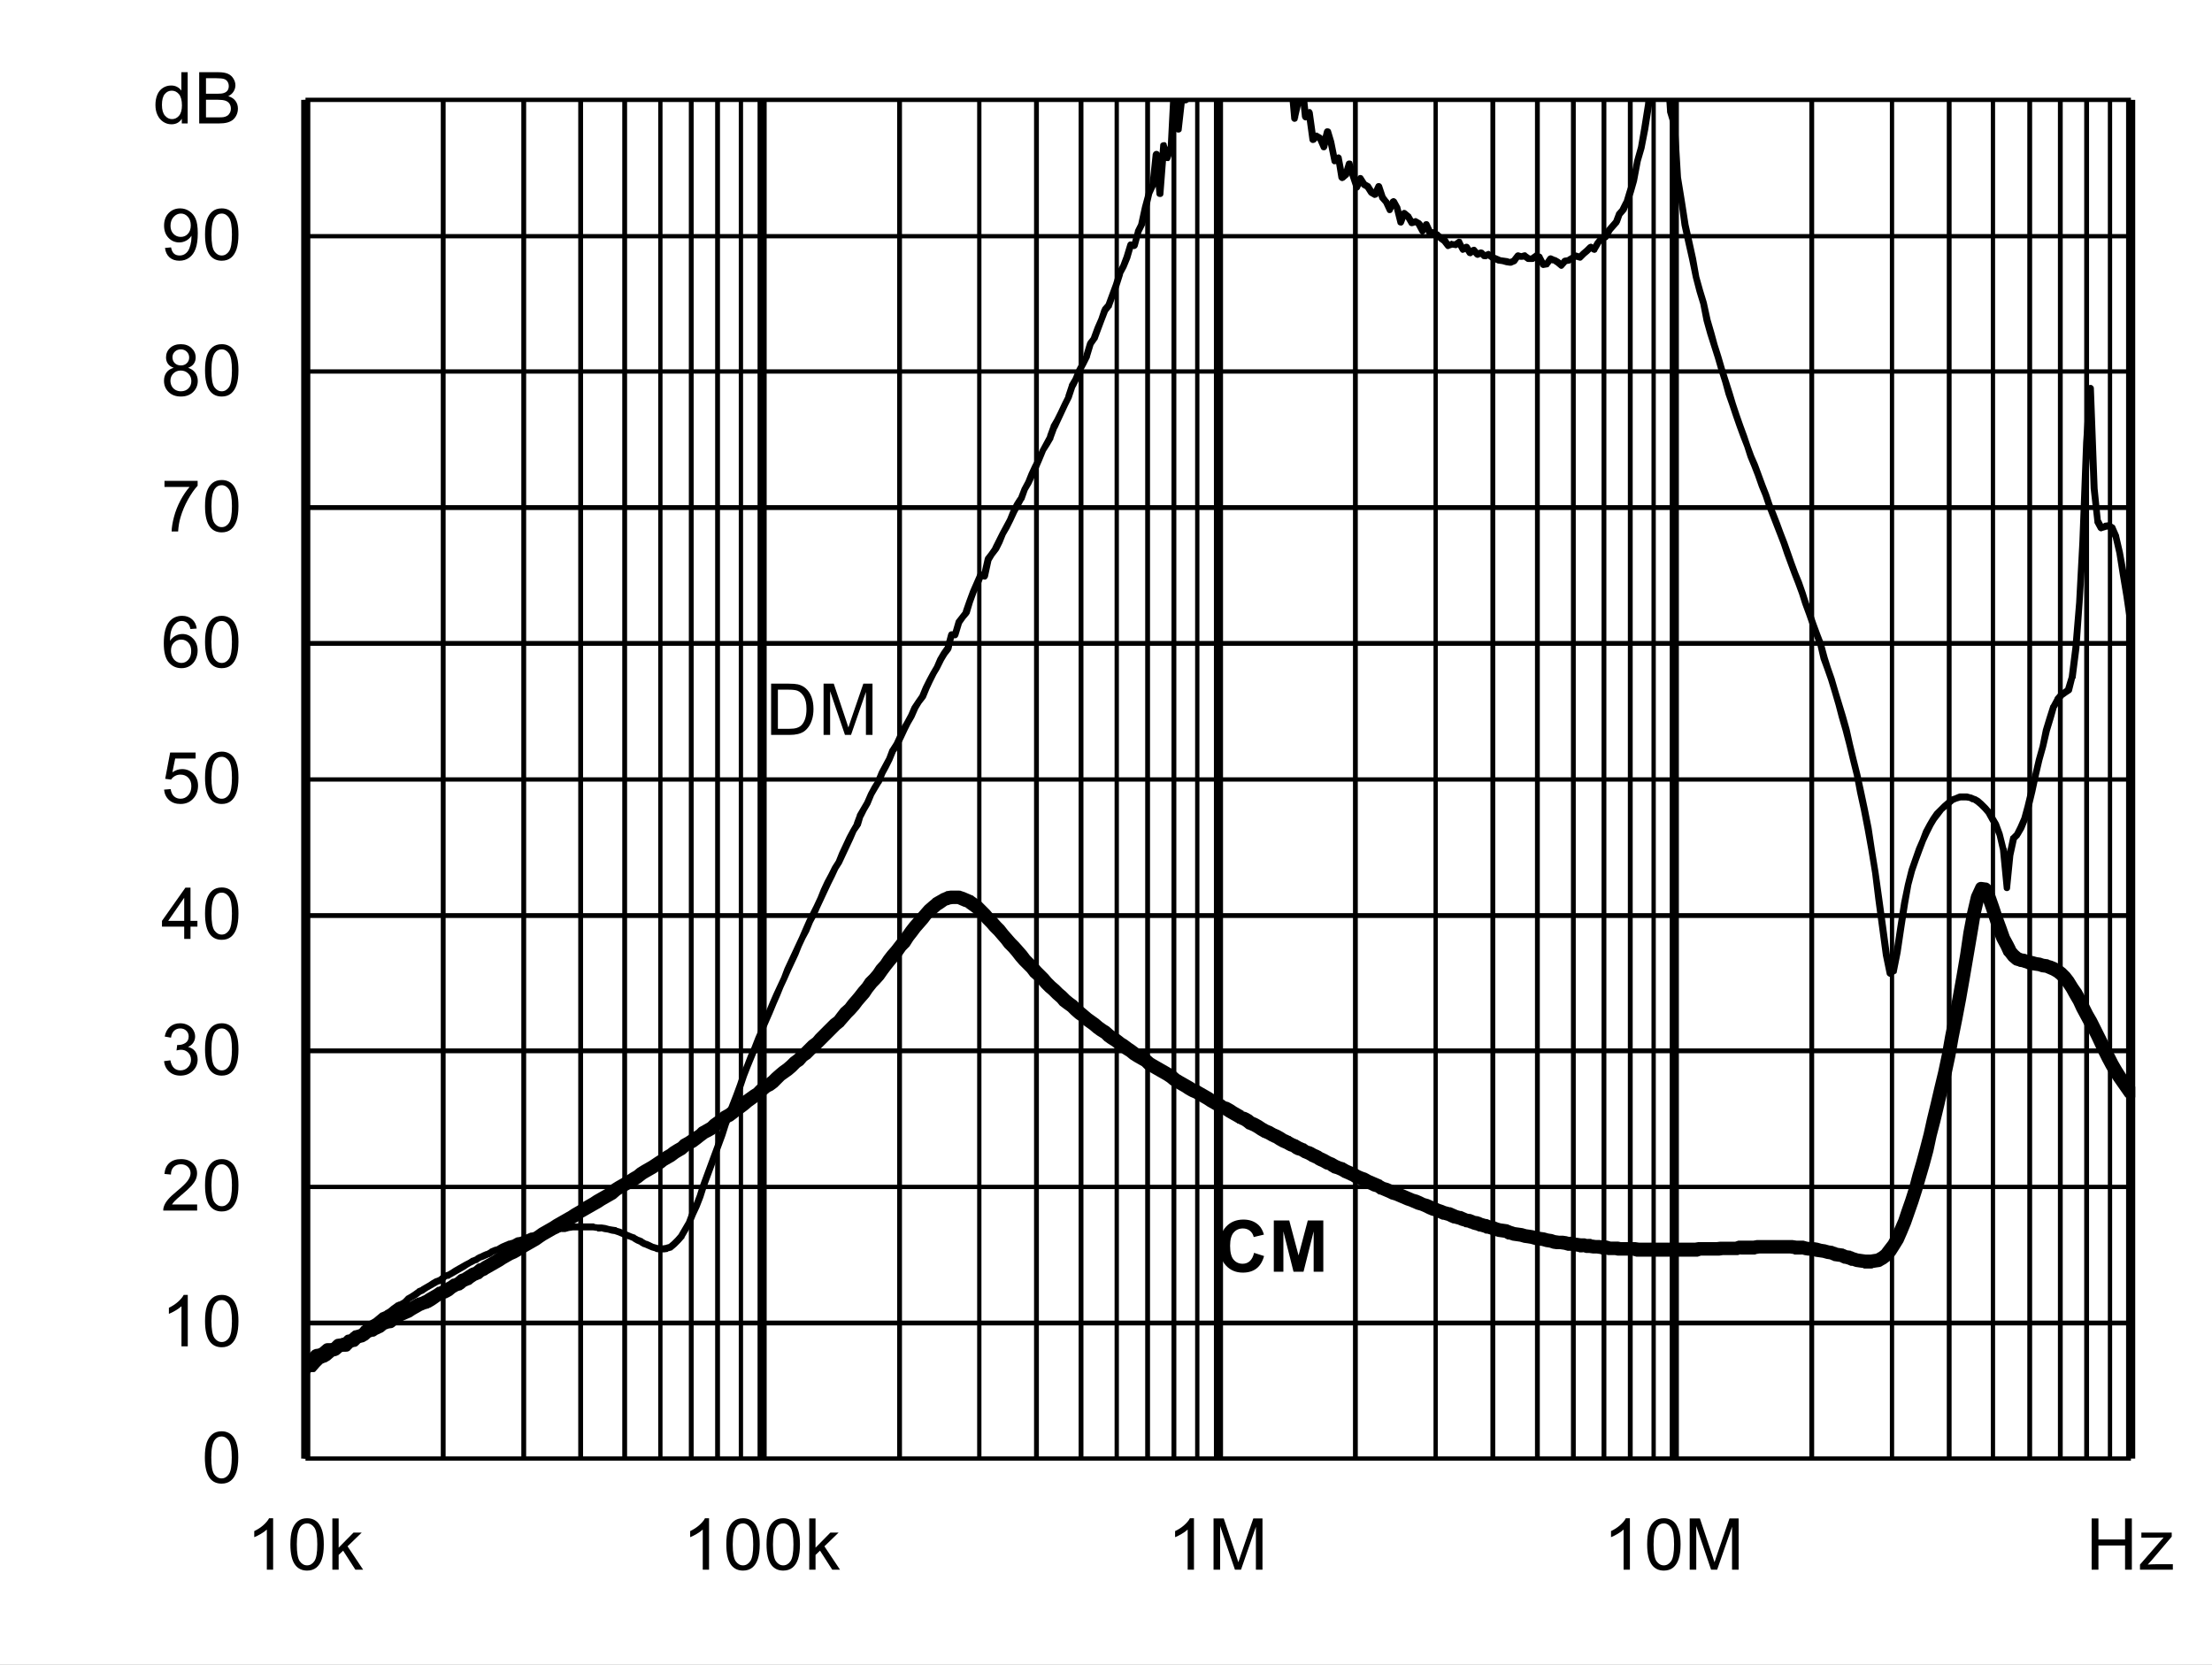 <?xml version="1.0" encoding="UTF-8" standalone="no"?>
<svg xmlns:dc="http://purl.org/dc/elements/1.1/" xmlns:cc="http://creativecommons.org/ns#" xmlns:rdf="http://www.w3.org/1999/02/22-rdf-syntax-ns#" xmlns:svg="http://www.w3.org/2000/svg" xmlns="http://www.w3.org/2000/svg" xmlns:xlink="http://www.w3.org/1999/xlink" id="svg268" version="1.1" viewBox="0 0 494.402 372.117" height="372.117pt" width="494.402pt">
  <rect x="0" y="0" width="494.402" height="372.117" fill="#808080" stroke="none"/>
  <defs id="defs73">
    <g id="g65">
      <symbol style="overflow:visible" id="glyph0-0" overflow="visible">
        <path id="path2" d="m 2,0 v -10 h 8 V 0 Z m 0.25,-0.25 h 7.5 v -9.5 h -7.5 z m 0,0" style="stroke:none"></path>
      </symbol>
      <symbol style="overflow:visible" id="glyph0-1" overflow="visible">
        <path id="path5" d="M 1.234,0 V -11.453 H 5.188 c 0.883,0 1.562,0.055 2.031,0.156 0.652,0.156 1.219,0.434 1.688,0.828 0.602,0.512 1.051,1.164 1.344,1.953 0.301,0.793 0.453,1.699 0.453,2.719 0,0.875 -0.105,1.652 -0.312,2.328 -0.199,0.668 -0.461,1.223 -0.781,1.656 -0.312,0.438 -0.66,0.789 -1.031,1.047 -0.375,0.25 -0.836,0.445 -1.375,0.578 C 6.672,-0.062 6.059,0 5.375,0 Z M 2.75,-1.359 h 2.453 c 0.746,0 1.336,-0.066 1.766,-0.203 C 7.402,-1.707 7.75,-1.906 8,-2.156 8.363,-2.52 8.645,-3.004 8.844,-3.609 9.039,-4.211 9.141,-4.945 9.141,-5.812 c 0,-1.195 -0.199,-2.117 -0.594,-2.766 C 8.16,-9.223 7.684,-9.656 7.125,-9.875 6.719,-10.027 6.059,-10.109 5.156,-10.109 H 2.75 Z m 0,0" style="stroke:none"></path>
      </symbol>
      <symbol style="overflow:visible" id="glyph0-2" overflow="visible">
        <path id="path8" d="M 1.188,0 V -11.453 H 3.469 L 6.188,-3.344 c 0.246,0.75 0.43,1.316 0.547,1.688 C 6.855,-2.07 7.062,-2.68 7.344,-3.484 l 2.734,-7.969 H 12.125 V 0 H 10.656 V -9.594 L 7.328,0 H 5.969 L 2.656,-9.75 V 0 Z m 0,0" style="stroke:none"></path>
      </symbol>
      <symbol style="overflow:visible" id="glyph0-3" overflow="visible">
        <path id="path11" d="m 0.672,-5.656 c 0,-1.352 0.133,-2.441 0.406,-3.266 0.277,-0.82 0.695,-1.457 1.25,-1.906 C 2.879,-11.273 3.57,-11.5 4.406,-11.5 c 0.613,0 1.148,0.129 1.609,0.375 0.465,0.242 0.852,0.598 1.156,1.062 0.301,0.469 0.535,1.039 0.703,1.703 0.176,0.668 0.266,1.57 0.266,2.703 0,1.344 -0.145,2.434 -0.422,3.266 C 7.445,-1.566 7.035,-0.926 6.484,-0.469 5.93,-0.02 5.238,0.203 4.406,0.203 3.301,0.203 2.43,-0.195 1.797,-1 c -0.75,-0.945 -1.125,-2.5 -1.125,-4.656 z m 1.438,0 c 0,1.887 0.219,3.145 0.656,3.766 0.445,0.617 0.992,0.922 1.641,0.922 0.645,0 1.188,-0.312 1.625,-0.938 0.434,-0.621 0.656,-1.875 0.656,-3.75 0,-1.883 -0.223,-3.133 -0.656,-3.75 -0.438,-0.621 -0.988,-0.938 -1.641,-0.938 -0.648,0 -1.164,0.277 -1.547,0.828 -0.492,0.699 -0.734,1.988 -0.734,3.859 z m 0,0" style="stroke:none"></path>
      </symbol>
      <symbol style="overflow:visible" id="glyph0-4" overflow="visible">
        <path id="path14" d="M 5.969,0 H 4.562 V -8.969 C 4.219,-8.645 3.77,-8.32 3.219,-8 2.676,-7.676 2.184,-7.43 1.75,-7.266 V -8.625 C 2.527,-8.996 3.211,-9.445 3.797,-9.969 4.387,-10.496 4.812,-11.008 5.062,-11.5 h 0.906 z m 0,0" style="stroke:none"></path>
      </symbol>
      <symbol style="overflow:visible" id="glyph0-5" overflow="visible">
        <path id="path17" d="M 8.062,-1.359 V 0 H 0.484 C 0.473,-0.34 0.531,-0.672 0.656,-0.984 0.84,-1.492 1.148,-2 1.578,-2.5 2.004,-2.996 2.617,-3.578 3.422,-4.234 4.66,-5.254 5.5,-6.062 5.938,-6.656 6.371,-7.258 6.594,-7.828 6.594,-8.359 6.594,-8.91 6.395,-9.379 6,-9.766 5.602,-10.148 5.082,-10.344 4.438,-10.344 c -0.68,0 -1.223,0.207 -1.625,0.609 -0.406,0.406 -0.609,0.973 -0.609,1.688 L 0.75,-8.188 C 0.852,-9.27 1.227,-10.094 1.875,-10.656 2.52,-11.215 3.383,-11.5 4.469,-11.5 c 1.102,0 1.973,0.309 2.609,0.922 0.645,0.605 0.969,1.355 0.969,2.25 0,0.461 -0.098,0.914 -0.281,1.359 -0.188,0.438 -0.504,0.902 -0.938,1.391 -0.438,0.492 -1.164,1.164 -2.172,2.016 -0.844,0.711 -1.387,1.195 -1.625,1.453 -0.242,0.25 -0.441,0.504 -0.594,0.75 z m 0,0" style="stroke:none"></path>
      </symbol>
      <symbol style="overflow:visible" id="glyph0-6" overflow="visible">
        <path id="path20" d="m 0.672,-3.031 1.406,-0.188 c 0.164,0.805 0.441,1.383 0.828,1.734 0.383,0.344 0.859,0.516 1.422,0.516 0.652,0 1.211,-0.227 1.672,-0.688 0.457,-0.457 0.688,-1.023 0.688,-1.703 0,-0.645 -0.215,-1.176 -0.641,-1.594 -0.418,-0.414 -0.957,-0.625 -1.609,-0.625 -0.262,0 -0.59,0.055 -0.984,0.156 l 0.156,-1.234 c 0.09,0.012 0.164,0.016 0.219,0.016 0.602,0 1.145,-0.156 1.625,-0.469 0.477,-0.309 0.719,-0.797 0.719,-1.453 0,-0.508 -0.18,-0.93 -0.531,-1.266 -0.344,-0.34 -0.793,-0.516 -1.344,-0.516 -0.555,0 -1.012,0.176 -1.375,0.516 -0.367,0.344 -0.602,0.863 -0.703,1.547 l -1.406,-0.25 c 0.176,-0.945 0.566,-1.676 1.172,-2.188 0.613,-0.52 1.375,-0.781 2.281,-0.781 0.621,0 1.195,0.137 1.719,0.406 0.527,0.262 0.93,0.629 1.203,1.094 0.277,0.461 0.422,0.949 0.422,1.469 0,0.5 -0.137,0.957 -0.406,1.359 -0.262,0.406 -0.652,0.73 -1.172,0.969 0.676,0.156 1.203,0.48 1.578,0.969 0.371,0.492 0.562,1.105 0.562,1.844 0,1 -0.367,1.852 -1.094,2.547 -0.73,0.699 -1.652,1.047 -2.766,1.047 -1,0 -1.836,-0.297 -2.5,-0.891 C 1.145,-1.289 0.762,-2.07 0.672,-3.031 Z m 0,0" style="stroke:none"></path>
      </symbol>
      <symbol style="overflow:visible" id="glyph0-7" overflow="visible">
        <path id="path23" d="M 5.172,0 V -2.75 H 0.203 V -4.031 L 5.438,-11.453 H 6.578 V -4.031 H 8.125 V -2.75 H 6.578 V 0 Z m 0,-4.031 V -9.203 L 1.594,-4.031 Z m 0,0" style="stroke:none"></path>
      </symbol>
      <symbol style="overflow:visible" id="glyph0-8" overflow="visible">
        <path id="path26" d="m 0.672,-3 1.469,-0.125 c 0.113,0.719 0.367,1.262 0.766,1.625 0.395,0.355 0.875,0.531 1.438,0.531 0.676,0 1.25,-0.254 1.719,-0.766 0.465,-0.508 0.703,-1.188 0.703,-2.031 0,-0.801 -0.227,-1.43 -0.672,-1.891 -0.449,-0.465 -1.039,-0.703 -1.766,-0.703 -0.461,0 -0.871,0.105 -1.234,0.312 C 2.727,-5.836 2.441,-5.57 2.234,-5.25 l -1.312,-0.172 1.109,-5.875 h 5.688 v 1.344 H 3.156 L 2.531,-6.875 c 0.684,-0.477 1.41,-0.719 2.172,-0.719 0.996,0 1.844,0.352 2.531,1.047 0.684,0.688 1.031,1.574 1.031,2.656 0,1.043 -0.305,1.941 -0.906,2.688 -0.742,0.938 -1.746,1.406 -3.016,1.406 -1.043,0 -1.895,-0.289 -2.547,-0.875 C 1.141,-1.262 0.762,-2.039 0.672,-3 Z m 0,0" style="stroke:none"></path>
      </symbol>
      <symbol style="overflow:visible" id="glyph0-9" overflow="visible">
        <path id="path29" d="M 7.969,-8.656 6.562,-8.547 C 6.438,-9.098 6.258,-9.5 6.031,-9.75 c -0.375,-0.395 -0.848,-0.594 -1.406,-0.594 -0.449,0 -0.84,0.129 -1.172,0.375 -0.449,0.324 -0.805,0.801 -1.062,1.422 C 2.141,-7.93 2.008,-7.051 2,-5.906 2.34,-6.426 2.758,-6.812 3.25,-7.062 c 0.488,-0.246 1,-0.375 1.531,-0.375 0.934,0 1.734,0.352 2.391,1.047 0.664,0.688 1,1.582 1,2.672 0,0.719 -0.16,1.387 -0.469,2 -0.312,0.617 -0.742,1.09 -1.281,1.422 -0.543,0.332 -1.16,0.5 -1.844,0.5 -1.168,0 -2.121,-0.43 -2.859,-1.297 -0.742,-0.863 -1.109,-2.285 -1.109,-4.266 0,-2.215 0.406,-3.828 1.219,-4.828 0.715,-0.871 1.68,-1.312 2.891,-1.312 0.895,0 1.629,0.258 2.203,0.766 0.582,0.5 0.93,1.195 1.047,2.078 z m -5.75,4.938 c 0,0.492 0.102,0.961 0.312,1.406 0.207,0.438 0.492,0.773 0.859,1 0.371,0.23 0.766,0.344 1.172,0.344 0.59,0 1.102,-0.238 1.531,-0.719 C 6.52,-2.164 6.734,-2.816 6.734,-3.641 6.734,-4.43 6.52,-5.051 6.094,-5.5 5.676,-5.957 5.145,-6.188 4.5,-6.188 c -0.637,0 -1.18,0.23 -1.625,0.688 -0.438,0.449 -0.656,1.043 -0.656,1.781 z m 0,0" style="stroke:none"></path>
      </symbol>
      <symbol style="overflow:visible" id="glyph0-10" overflow="visible">
        <path id="path32" d="M 0.766,-9.953 V -11.312 h 7.406 v 1.094 C 7.441,-9.438 6.715,-8.398 6,-7.109 5.289,-5.828 4.738,-4.508 4.344,-3.156 4.062,-2.195 3.883,-1.145 3.812,0 H 2.359 c 0.02,-0.902 0.195,-1.992 0.531,-3.266 0.34,-1.277 0.828,-2.508 1.453,-3.688 0.633,-1.184 1.312,-2.188 2.031,-3 z m 0,0" style="stroke:none"></path>
      </symbol>
      <symbol style="overflow:visible" id="glyph0-11" overflow="visible">
        <path id="path35" d="M 2.828,-6.219 C 2.242,-6.426 1.809,-6.727 1.531,-7.125 1.25,-7.52 1.109,-7.992 1.109,-8.547 1.109,-9.379 1.406,-10.078 2,-10.641 2.602,-11.211 3.406,-11.5 4.406,-11.5 c 0.996,0 1.801,0.293 2.406,0.875 0.613,0.574 0.922,1.277 0.922,2.109 0,0.531 -0.145,0.996 -0.422,1.391 -0.281,0.398 -0.707,0.699 -1.266,0.906 0.695,0.23 1.227,0.602 1.594,1.109 0.371,0.512 0.562,1.121 0.562,1.828 0,0.98 -0.352,1.809 -1.047,2.484 -0.688,0.668 -1.602,1 -2.734,1 -1.125,0 -2.039,-0.332 -2.734,-1 C 1,-1.473 0.656,-2.312 0.656,-3.312 c 0,-0.746 0.188,-1.375 0.562,-1.875 0.371,-0.496 0.91,-0.844 1.609,-1.031 z m -0.281,-2.375 c 0,0.543 0.172,0.988 0.516,1.328 0.352,0.344 0.812,0.516 1.375,0.516 0.539,0 0.984,-0.172 1.328,-0.516 0.34,-0.34 0.516,-0.758 0.516,-1.25 0,-0.52 -0.18,-0.953 -0.531,-1.297 -0.355,-0.352 -0.801,-0.531 -1.328,-0.531 -0.543,0 -0.992,0.176 -1.344,0.516 -0.355,0.344 -0.531,0.758 -0.531,1.234 z M 2.094,-3.312 c 0,0.406 0.094,0.801 0.281,1.172 0.195,0.375 0.484,0.668 0.859,0.875 0.371,0.199 0.773,0.297 1.203,0.297 0.676,0 1.234,-0.211 1.672,-0.641 0.434,-0.434 0.656,-0.988 0.656,-1.656 0,-0.676 -0.23,-1.234 -0.688,-1.672 -0.449,-0.445 -1.012,-0.672 -1.688,-0.672 -0.656,0 -1.207,0.223 -1.641,0.656 -0.438,0.438 -0.656,0.988 -0.656,1.641 z m 0,0" style="stroke:none"></path>
      </symbol>
      <symbol style="overflow:visible" id="glyph0-12" overflow="visible">
        <path id="path38" d="m 0.875,-2.656 1.359,-0.125 c 0.113,0.637 0.332,1.102 0.656,1.391 0.32,0.281 0.734,0.422 1.234,0.422 0.434,0 0.816,-0.098 1.141,-0.297 0.32,-0.195 0.586,-0.457 0.797,-0.781 0.207,-0.332 0.379,-0.781 0.516,-1.344 0.145,-0.559 0.219,-1.133 0.219,-1.719 0,-0.059 0,-0.156 0,-0.281 -0.281,0.449 -0.668,0.816 -1.156,1.094 -0.492,0.273 -1.02,0.406 -1.578,0.406 -0.949,0 -1.754,-0.344 -2.406,-1.031 C 1,-5.605 0.672,-6.516 0.672,-7.641 c 0,-1.152 0.336,-2.086 1.016,-2.797 0.684,-0.707 1.547,-1.062 2.578,-1.062 0.746,0 1.43,0.207 2.047,0.609 0.613,0.398 1.082,0.965 1.406,1.703 0.32,0.742 0.484,1.816 0.484,3.219 0,1.469 -0.164,2.637 -0.484,3.5 -0.312,0.867 -0.789,1.527 -1.422,1.984 -0.625,0.461 -1.363,0.688 -2.203,0.688 -0.898,0 -1.633,-0.25 -2.203,-0.75 C 1.328,-1.043 0.988,-1.75 0.875,-2.656 Z m 5.766,-5.047 c 0,-0.809 -0.223,-1.453 -0.656,-1.922 -0.43,-0.477 -0.945,-0.719 -1.547,-0.719 -0.625,0 -1.176,0.258 -1.641,0.766 -0.461,0.512 -0.688,1.176 -0.688,1.984 0,0.73 0.219,1.324 0.656,1.781 0.445,0.461 0.992,0.688 1.641,0.688 0.645,0 1.176,-0.227 1.594,-0.688 0.426,-0.457 0.641,-1.086 0.641,-1.891 z m 0,0" style="stroke:none"></path>
      </symbol>
      <symbol style="overflow:visible" id="glyph0-13" overflow="visible">
        <path id="path41" d="M 6.438,0 V -1.047 C 5.914,-0.223 5.145,0.188 4.125,0.188 3.457,0.188 2.848,0.004 2.297,-0.359 1.742,-0.723 1.309,-1.234 1,-1.891 c -0.305,-0.652 -0.453,-1.406 -0.453,-2.25 0,-0.832 0.133,-1.582 0.406,-2.25 0.277,-0.676 0.695,-1.191 1.25,-1.547 C 2.754,-8.301 3.375,-8.484 4.062,-8.484 c 0.496,0 0.941,0.105 1.328,0.312 0.395,0.211 0.711,0.488 0.953,0.828 v -4.109 H 7.75 V 0 Z M 2,-4.141 c 0,1.062 0.223,1.863 0.672,2.391 0.445,0.523 0.973,0.781 1.578,0.781 0.613,0 1.133,-0.25 1.562,-0.75 C 6.246,-2.227 6.469,-3 6.469,-4.031 6.469,-5.164 6.246,-6 5.812,-6.531 5.375,-7.059 4.832,-7.328 4.188,-7.328 c -0.625,0 -1.148,0.258 -1.562,0.766 C 2.207,-6.051 2,-5.242 2,-4.141 Z m 0,0" style="stroke:none"></path>
      </symbol>
      <symbol style="overflow:visible" id="glyph0-14" overflow="visible">
        <path id="path44" d="M 1.172,0 V -11.453 H 5.469 c 0.871,0 1.578,0.117 2.109,0.344 0.527,0.23 0.941,0.59 1.234,1.078 0.301,0.48 0.453,0.98 0.453,1.5 0,0.492 -0.137,0.957 -0.406,1.391 -0.262,0.43 -0.66,0.777 -1.188,1.047 0.684,0.199 1.219,0.543 1.594,1.031 0.371,0.492 0.562,1.07 0.562,1.734 0,0.543 -0.117,1.043 -0.344,1.5 -0.23,0.461 -0.512,0.816 -0.844,1.062 -0.336,0.25 -0.754,0.445 -1.25,0.578 C 6.891,-0.062 6.273,0 5.547,0 Z M 2.688,-6.641 h 2.484 c 0.664,0 1.145,-0.047 1.438,-0.141 0.383,-0.113 0.676,-0.301 0.875,-0.562 0.195,-0.27 0.297,-0.602 0.297,-1 0,-0.383 -0.098,-0.719 -0.281,-1 C 7.32,-9.633 7.059,-9.832 6.719,-9.938 6.383,-10.051 5.805,-10.109 4.984,-10.109 H 2.688 Z m 0,5.281 h 2.859 c 0.488,0 0.832,-0.016 1.031,-0.047 C 6.918,-1.465 7.207,-1.57 7.438,-1.719 7.676,-1.863 7.867,-2.078 8.016,-2.359 8.168,-2.637 8.25,-2.961 8.25,-3.328 8.25,-3.754 8.137,-4.125 7.922,-4.438 7.703,-4.746 7.398,-4.969 7.016,-5.094 6.629,-5.227 6.07,-5.297 5.344,-5.297 H 2.688 Z m 0,0" style="stroke:none"></path>
      </symbol>
      <symbol style="overflow:visible" id="glyph0-15" overflow="visible">
        <path id="path47" d="m 1.062,0 v -11.453 h 1.406 v 6.531 l 3.328,-3.375 H 7.625 L 4.453,-5.219 7.938,0 H 6.203 l -2.734,-4.25 -1,0.953 V 0 Z m 0,0" style="stroke:none"></path>
      </symbol>
      <symbol style="overflow:visible" id="glyph0-16" overflow="visible">
        <path id="path50" d="M 1.281,0 V -11.453 H 2.797 V -6.75 H 8.75 v -4.703 h 1.516 V 0 H 8.75 V -5.406 H 2.797 V 0 Z m 0,0" style="stroke:none"></path>
      </symbol>
      <symbol style="overflow:visible" id="glyph0-17" overflow="visible">
        <path id="path53" d="m 0.312,0 v -1.141 l 5.281,-6.062 C 5,-7.172 4.473,-7.156 4.016,-7.156 H 0.625 V -8.297 H 7.406 V -7.375 l -4.484,5.266 -0.875,0.969 C 2.68,-1.191 3.273,-1.219 3.828,-1.219 H 7.656 V 0 Z m 0,0" style="stroke:none"></path>
      </symbol>
      <symbol style="overflow:visible" id="glyph1-0" overflow="visible">
        <path id="path56" d="m 2,0 v -10 h 8 V 0 Z m 0.25,-0.25 h 7.5 v -9.5 h -7.5 z m 0,0" style="stroke:none"></path>
      </symbol>
      <symbol style="overflow:visible" id="glyph1-1" overflow="visible">
        <path id="path59" d="M 8.5,-4.219 10.734,-3.5 c -0.344,1.25 -0.918,2.184 -1.719,2.797 -0.793,0.605 -1.805,0.906 -3.031,0.906 -1.523,0 -2.773,-0.52 -3.75,-1.562 -0.98,-1.039 -1.469,-2.461 -1.469,-4.266 0,-1.902 0.488,-3.383 1.469,-4.438 0.988,-1.059 2.285,-1.594 3.891,-1.594 1.395,0 2.531,0.418 3.406,1.25 0.52,0.492 0.91,1.195 1.172,2.109 L 8.422,-7.75 C 8.285,-8.34 7.996,-8.812 7.562,-9.156 7.133,-9.496 6.613,-9.672 6,-9.672 c -0.844,0 -1.535,0.309 -2.062,0.922 -0.531,0.605 -0.797,1.59 -0.797,2.953 0,1.449 0.258,2.48 0.781,3.094 0.52,0.617 1.195,0.922 2.031,0.922 0.613,0 1.141,-0.191 1.578,-0.578 C 7.977,-2.754 8.301,-3.375 8.5,-4.219 Z m 0,0" style="stroke:none"></path>
      </symbol>
      <symbol style="overflow:visible" id="glyph1-2" overflow="visible">
        <path id="path62" d="M 1.141,0 V -11.453 H 4.594 l 2.078,7.812 2.062,-7.812 h 3.469 V 0 h -2.156 V -9.016 L 7.781,0 H 5.547 L 3.281,-9.016 V 0 Z m 0,0" style="stroke:none"></path>
      </symbol>
    </g>
    <clipPath id="clip1">
      <path id="path67" d="M 118.68,277.32 H 527.641 V 563 H 118.68 Z m 0,0"></path>
    </clipPath>
    <clipPath id="clip2">
      <path id="path70" d="M 118.68,452.16 H 527.762 V 561.48 H 118.68 Z m 0,0"></path>
    </clipPath>
  </defs>
  <g transform="translate(-50.52,-255.121)" id="surface1">
    <path id="path75" d="M 50.52,255.121 H 544.922 V 627.238 H 50.52 Z m 0,0" style="fill:#ffffff;fill-opacity:1;fill-rule:nonzero;stroke:none"></path>
    <path id="path77" d="m 118.801,277.441 h 408 v 303.719 h -408 z m 0,0" style="fill:#ffffff;fill-opacity:1;fill-rule:nonzero;stroke:none"></path>
    <path id="path79" d="m 118.801,550.32 h 408 v 1.078 h -408 z m 0,-30.359 h 408 v 0.961 h -408 z m 0,-30.48 h 408 v 1.078 h -408 z m 0,-30.242 h 408 v 1.082 h -408 z m 0,-30.359 h 408 v 0.961 h -408 z m 0,-30.48 h 408 v 1.082 h -408 z m 0,-30.359 h 408 v 1.082 h -408 z m 0,-30.359 h 408 v 0.961 h -408 z m 0,-30.238 h 408 v 0.957 h -408 z m 0,-30.48 h 408 v 0.961 h -408 z m 0,0" style="fill:#000000;fill-opacity:1;fill-rule:nonzero;stroke:none"></path>
    <path id="path81" d="m 150.121,277.441 v 303.719 h -1.082 V 277.441 Z m 18,0 v 303.719 h -1.082 V 277.441 Z m 12.719,0 v 303.719 h -1.078 V 277.441 Z m 9.84,0 v 303.719 h -1.078 V 277.441 Z m 0,0" style="fill:#000000;fill-opacity:1;fill-rule:nonzero;stroke:none"></path>
    <path id="path83" d="m 198.602,277.441 v 303.719 h -0.961 V 277.441 Z m 6.957,0 v 303.719 h -1.078 V 277.441 Z m 5.883,0 v 303.719 h -1.082 V 277.441 Z m 5.16,0 v 303.719 h -0.961 V 277.441 Z m 0,0" style="fill:#000000;fill-opacity:1;fill-rule:nonzero;stroke:none"></path>
    <path id="path85" d="m 252.121,277.441 v 303.719 h -1.082 V 277.441 Z m 17.758,0 v 303.719 h -0.957 V 277.441 Z m 12.84,0 v 303.719 h -1.078 V 277.441 Z m 9.961,0 v 303.719 h -1.078 V 277.441 Z m 0,0" style="fill:#000000;fill-opacity:1;fill-rule:nonzero;stroke:none"></path>
    <path id="path87" d="m 300.602,277.441 v 303.719 h -0.961 V 277.441 Z m 6.957,0 v 303.719 h -1.078 V 277.441 Z m 5.883,0 v 303.719 h -1.082 V 277.441 Z m 5.16,0 v 303.719 h -0.961 V 277.441 Z m 0,0" style="fill:#000000;fill-opacity:1;fill-rule:nonzero;stroke:none"></path>
    <path id="path89" d="m 354,277.441 v 303.719 h -1.078 V 277.441 Z m 17.879,0 v 303.719 h -0.957 V 277.441 Z m 12.84,0 v 303.719 h -1.078 V 277.441 Z m 9.961,0 v 303.719 h -1.078 V 277.441 Z m 0,0" style="fill:#000000;fill-opacity:1;fill-rule:nonzero;stroke:none"></path>
    <path id="path91" d="m 402.719,277.441 v 303.719 h -1.078 V 277.441 Z m 6.84,0 v 303.719 h -1.078 V 277.441 Z m 5.883,0 v 303.719 h -1.082 V 277.441 Z m 5.16,0 v 303.719 h -0.961 V 277.441 Z m 0,0" style="fill:#000000;fill-opacity:1;fill-rule:nonzero;stroke:none"></path>
    <path id="path93" d="m 456,277.441 v 303.719 h -1.078 V 277.441 Z m 17.879,0 v 303.719 h -0.957 V 277.441 Z m 12.84,0 v 303.719 h -1.078 V 277.441 Z m 9.723,0 v 303.719 h -0.961 V 277.441 Z m 0,0" style="fill:#000000;fill-opacity:1;fill-rule:nonzero;stroke:none"></path>
    <path id="path95" d="m 504.719,277.441 v 303.719 h -1.078 V 277.441 Z m 6.84,0 v 303.719 h -1.078 V 277.441 Z m 5.883,0 v 303.719 h -1.082 V 277.441 Z m 5.16,0 v 303.719 h -0.961 V 277.441 Z m 0,0" style="fill:#000000;fill-opacity:1;fill-rule:nonzero;stroke:none"></path>
    <path id="path97" d="m 119.879,277.441 v 303.719 h -2.039 V 277.441 Z m 102,0 v 303.719 h -2.039 V 277.441 Z m 102,0 v 303.719 h -2.039 V 277.441 Z m 101.883,0 v 303.719 h -2.043 V 277.441 Z m 102,0 v 303.719 h -2.043 V 277.441 Z m 0,0" style="fill:#000000;fill-opacity:1;fill-rule:nonzero;stroke:none"></path>
    <path id="path99" d="m 118.32,277.441 h 1.078 v 303.719 h -1.078 z m 0,0" style="fill:#000000;fill-opacity:1;fill-rule:nonzero;stroke:none"></path>
    <path id="path101" d="m 118.801,580.68 h 408 v 0.961 h -408 z m 0,0" style="fill:#000000;fill-opacity:1;fill-rule:nonzero;stroke:none"></path>
    <g style="clip-rule:nonzero" id="g105" clip-path="url(#clip1)">
      <path id="path103" d="m 118.32,561.48 0.719,-0.84 c 0.242,-0.242 0.359,-0.242 0.602,-0.242 h 0.84 l -0.602,0.242 0.84,-0.961 0.84,-0.84 c 0.121,-0.121 0.121,-0.238 0.242,-0.238 l 0.84,-0.363 -0.121,0.121 0.84,-0.48 0.719,-0.598 0.723,-0.723 c 0.121,-0.117 0.121,-0.117 0.238,-0.117 l 0.723,-0.602 -0.121,0.121 0.84,-0.723 c 0,-0.117 0.121,-0.117 0.121,-0.117 l 0.84,-0.48 0.719,-0.602 h -0.121 l 0.84,-0.961 c 0.121,-0.117 0.359,-0.238 0.602,-0.238 h 0.84 l -0.48,0.121 0.84,-0.48 -0.121,0.121 0.723,-0.961 c 0.117,-0.121 0.238,-0.121 0.359,-0.242 l 0.84,-0.359 -0.242,0.242 0.723,-0.84 c 0.117,0 0.117,-0.121 0.238,-0.121 l 0.84,-0.48 0.723,-0.602 0.719,-0.598 c 0.121,-0.121 0.121,-0.121 0.238,-0.121 l 0.84,-0.359 h -0.117 l 0.84,-0.48 0.719,-0.602 0.84,-0.598 c 0,0 0.121,-0.121 0.121,-0.121 L 139.801,546 l -0.121,0.121 0.84,-0.48 -0.121,0.121 0.84,-0.84 c 0,-0.121 0,-0.121 0.121,-0.121 l 0.84,-0.48 0.723,-0.48 0.84,-0.602 c 0,-0.117 0.117,-0.117 0.117,-0.117 l 0.84,-0.359 h -0.117 l 1.68,-0.961 0.719,-0.48 0.84,-0.48 c 0.121,0 0.121,0 0.121,0 l 0.84,-0.359 -0.242,0.121 0.84,-0.723 c 0.121,-0.117 0.242,-0.238 0.363,-0.238 l 0.84,-0.242 -0.242,0.121 0.84,-0.48 0.723,-0.48 0.84,-0.48 0.84,-0.477 0.84,-0.48 0.719,-0.359 0.719,-0.48 c 0,0 0.121,0 0.121,0 l 0.84,-0.359 h -0.121 l 0.84,-0.48 c 0,0 0,0 0.121,0 l 0.719,-0.363 0.84,-0.359 -0.117,0.121 0.84,-0.48 c 0,-0.121 0.117,-0.121 0.117,-0.121 l 0.844,-0.359 0.84,-0.238 h -0.121 l 0.84,-0.48 1.68,-0.719 c 0,0 0.121,0 0.121,0 l 0.84,-0.242 -0.242,0.121 0.84,-0.48 c 0,0 0.121,0 0.242,-0.121 l 0.84,-0.117 h -0.121 l 0.719,-0.242 1.68,-0.719 c 0,0 0.121,0 0.121,0 l 0.84,-0.121 h -0.117 l 0.84,-0.359 c 0,0 0,0 0.117,0 l 0.84,-0.238 0.723,-0.121 0.84,-0.121 h -0.121 L 174,529.32 c 0.121,0 0.121,0 0.238,0 h 0.84 -0.238 l 0.719,-0.242 c 0.121,-0.117 0.242,-0.117 0.363,-0.117 h 0.84 -0.242 l 1.68,-0.242 c 0,-0.117 0.121,-0.117 0.121,-0.117 h 4.918 c 0.121,0 0.121,0 0.121,0.117 l 0.84,0.121 h -0.121 0.844 c 0,0 0.117,0 0.117,0 l 0.84,0.121 0.84,0.238 0.723,0.121 0.84,0.121 c 0.117,0 0.117,0.117 0.117,0.117 l 0.84,0.242 0.84,0.359 0.844,0.359 0.84,0.359 0.719,0.242 c 0.121,0 0.121,0.117 0.121,0.117 l 0.84,0.48 -0.121,-0.117 0.84,0.359 c 0,0 0.121,0 0.121,0.117 l 0.84,0.48 -0.121,-0.117 0.84,0.359 0.719,0.359 0.84,0.238 h -0.117 l 0.84,0.121 H 198 h 0.84 -0.238 l 0.84,-0.121 h -0.121 l 0.84,-0.238 -0.238,0.121 0.84,-0.723 0.719,-0.719 0.84,-0.961 -0.121,0.121 0.84,-1.441 0.84,-1.438 0.723,-1.922 0.84,-1.801 0.84,-2.16 0.719,-2.277 1.68,-4.562 0.84,-2.277 1.68,-4.562 0.723,-2.277 0.84,-2.281 1.68,-4.32 0.84,-2.281 0.719,-2.16 0.84,-2.039 0.84,-2.16 0.84,-1.918 0.84,-2.16 0.84,-1.922 0.723,-2.039 0.84,-1.922 0.84,-2.039 0.84,-1.918 1.68,-3.602 0.719,-1.918 3.359,-7.203 0.723,-1.68 0.84,-1.918 1.68,-3.359 0.84,-1.801 0.719,-1.801 0.84,-1.801 0.84,-1.559 0.84,-1.68 0.84,-1.32 0.719,-1.801 0.844,-1.801 0.84,-1.801 0.84,-1.559 0.84,-1.441 -0.121,0.121 0.719,-1.918 c 0,0 0,-0.121 0,-0.121 l 0.84,-1.441 0.84,-1.438 0.84,-1.922 0.84,-1.559 0.84,-1.32 -0.117,0.121 0.84,-2.043 1.68,-3.117 0.719,-1.922 c 0.121,0 0.121,-0.121 0.121,-0.121 l 0.84,-1.32 0.719,-1.559 0.84,-1.801 0.84,-1.438 0.84,-1.562 0.723,-1.68 0.957,-1.438 0.84,-1.203 -0.117,0.242 0.84,-2.039 0.84,-1.68 0.84,-1.562 0.84,-1.438 0.719,-1.684 0.84,-1.438 0.84,-1.199 -0.117,0.359 0.84,-3.121 c 0.117,-0.359 0.359,-0.602 0.719,-0.602 H 264 l -0.719,0.602 0.84,-2.879 c 0,0 0,-0.121 0.117,-0.242 l 0.84,-1.078 0.844,-1.082 -0.242,0.242 0.84,-2.402 0.84,-2.277 0.84,-1.922 0.84,-1.918 c 0.121,-0.359 0.602,-0.602 0.961,-0.359 l 0.84,0.238 -1.078,0.602 0.84,-3.723 c 0,-0.117 0.117,-0.238 0.117,-0.359 l 0.84,-1.078 0.84,-1.203 -0.117,0.121 1.68,-3.359 0.84,-1.559 0.84,-1.562 0.719,-1.801 0.84,-1.68 0.84,-1.32 v 0.121 l 0.84,-2.16 0.84,-1.559 0.723,-1.801 0.84,-1.801 0.84,-1.559 0.84,-1.922 1.68,-3.117 -0.121,0.117 0.84,-2.277 c 0,0 0,0 0,-0.121 l 0.84,-1.441 0.84,-1.68 0.84,-1.801 0.84,-1.68 -0.117,0.121 0.84,-2.52 c 0,0 0,-0.121 0,-0.121 l 0.84,-1.438 0.84,-2.043 0.84,-1.559 0.84,-1.68 -0.121,0.121 0.84,-2.762 c 0,0 0.121,-0.121 0.121,-0.238 l 0.84,-1.082 -0.121,0.121 0.84,-2.281 0.84,-1.918 0.723,-2.16 c 0.117,0 0.117,-0.121 0.117,-0.242 l 0.84,-0.957 -0.117,0.238 0.84,-2.281 0.84,-2.277 0.84,-2.641 c 0,0 0,0 0,-0.121 l 0.84,-1.559 0.719,-1.922 0.84,-2.758 C 302.641,309.238 303,309 303.359,309.121 l 0.84,0.117 -0.84,0.602 0.84,-3.121 c 0,0 0,-0.117 0,-0.117 l 0.84,-1.68 -0.117,0.238 0.84,-3.84 0.84,-3.121 0.84,-2.039 v 0.238 l 0.719,-6.84 c 0.121,-0.48 0.48,-0.719 0.84,-0.719 0.359,0 0.719,0.238 0.719,0.719 l 0.84,8.762 H 309 l 0.84,-10.801 c 0,-0.359 0.359,-0.598 0.719,-0.598 0.363,-0.121 0.723,0.117 0.723,0.477 l 0.84,2.762 h -1.441 l 0.84,-2.398 v 0.117 l 0.719,-14.039 c 0.121,-0.359 0.363,-0.719 0.84,-0.719 0.363,0 0.723,0.359 0.723,0.719 l 0.84,10.082 h -1.562 l 0.844,-7.32 c 0,-0.242 0.238,-0.602 0.477,-0.602 0.363,-0.121 0.602,-0.121 0.84,0.121 l 0.84,0.84 -1.316,0.48 0.84,-23.52 c 0,-0.363 0.359,-0.723 0.719,-0.723 0.359,0 0.719,0.359 0.719,0.723 l 0.84,17.52 -1.438,-0.242 0.84,-2.277 c 0.117,-0.363 0.359,-0.48 0.719,-0.48 0.238,0 0.602,0.117 0.719,0.48 l 0.723,2.277 -1.441,0.242 0.84,-15.363 c 0,-0.477 0.359,-0.719 0.719,-0.719 0.363,-0.121 0.723,0.242 0.84,0.602 l 0.723,5.398 -1.441,0.121 0.84,-23.039 c 0,-0.48 0.242,-0.84 0.719,-0.84 0.363,0 0.723,0.359 0.723,0.84 l 0.84,21 0.84,14.879 h -1.562 l 0.844,-28.559 0.84,-19.922 c 0,-0.359 0.359,-0.719 0.719,-0.719 0.48,0 0.719,0.359 0.84,0.84 l 0.719,27.48 h -1.438 l 0.719,-15.723 c 0.121,-0.359 0.359,-0.719 0.719,-0.719 0.48,0 0.723,0.238 0.84,0.602 l 0.84,4.438 -1.438,-0.238 0.84,-1.441 -0.121,0.242 0.84,-4.082 c 0.121,-0.48 0.359,-0.719 0.84,-0.598 0.359,0 0.602,0.238 0.719,0.719 l 0.723,15 -1.441,-0.242 0.602,-2.277 c 0.117,-0.359 0.48,-0.602 0.84,-0.48 0.359,0 0.719,0.359 0.719,0.719 l 0.84,10.801 -1.559,-0.238 0.84,-2.883 c 0.117,-0.359 0.48,-0.598 0.84,-0.598 0.359,0 0.598,0.359 0.598,0.719 l 0.84,11.641 -1.438,-0.121 0.719,-6.602 c 0.121,-0.477 0.359,-0.719 0.84,-0.719 0.359,0 0.719,0.242 0.719,0.719 l 0.844,5.641 -1.562,-0.117 0.84,-2.762 c 0.121,-0.359 0.48,-0.602 0.84,-0.48 0.359,0 0.602,0.242 0.723,0.602 l 0.719,6 -1.441,-0.121 0.84,-1.801 c 0.121,-0.359 0.48,-0.48 0.84,-0.48 0.359,0 0.602,0.363 0.602,0.602 l 0.84,5.281 -0.121,-0.242 0.84,1.68 -1.438,0.121 0.84,-3.84 c 0.117,-0.48 0.48,-0.719 0.84,-0.719 0.359,0.117 0.598,0.359 0.719,0.719 l 0.84,9.359 -1.559,-0.121 0.84,-3.598 L 340.801,273 c 0,-0.48 0.359,-0.719 0.719,-0.719 0.359,0 0.719,0.359 0.719,0.719 l 0.84,8.16 -1.316,-0.359 0.84,-0.961 c 0.117,-0.238 0.477,-0.359 0.719,-0.359 0.359,0.121 0.48,0.359 0.602,0.719 l 0.84,6 -1.32,-0.359 L 344.281,285 c 0.238,-0.238 0.598,-0.359 0.84,-0.121 l 0.84,0.48 c 0.117,0.121 0.238,0.242 0.359,0.359 l 0.84,1.922 -1.559,0.121 0.84,-3.363 c 0.117,-0.359 0.359,-0.598 0.719,-0.598 0.359,0 0.719,0.121 0.84,0.48 l 0.719,2.398 0.84,4.199 -1.199,-0.359 0.84,-0.719 c 0.242,-0.121 0.48,-0.242 0.723,-0.121 0.238,0.121 0.477,0.359 0.477,0.602 l 0.84,4.438 -1.199,-0.48 0.84,-0.719 -0.238,0.359 0.719,-2.398 c 0.121,-0.359 0.48,-0.48 0.719,-0.48 0.363,0 0.723,0.121 0.723,0.48 l 1.68,5.281 -1.441,-0.121 0.84,-1.922 c 0.121,-0.238 0.359,-0.48 0.602,-0.48 0.359,0 0.598,0.121 0.719,0.363 l 0.84,1.32 -0.238,-0.242 0.84,0.48 c 0.121,0 0.121,0.121 0.238,0.238 l 0.84,1.32 -0.238,-0.238 0.719,0.48 -1.078,0.359 0.84,-1.801 c 0.117,-0.359 0.48,-0.48 0.719,-0.48 0.359,0 0.602,0.242 0.719,0.48 l 0.84,2.52 -0.117,-0.238 0.719,0.961 c 0.121,0 0.121,0.117 0.121,0.117 l 0.84,1.801 h -1.32 l 0.719,-1.801 c 0.121,-0.238 0.359,-0.359 0.723,-0.48 0.238,0 0.477,0.121 0.719,0.363 l 0.719,1.316 c 0.121,0.121 0.121,0.242 0.121,0.242 l 0.84,3.238 h -1.441 l 0.84,-2.039 c 0,-0.238 0.242,-0.359 0.48,-0.48 0.242,0 0.48,0 0.723,0.242 l 0.719,0.598 c 0.121,0.121 0.238,0.121 0.238,0.242 l 0.84,1.438 -0.957,-0.359 0.84,-0.238 c 0.117,-0.121 0.477,-0.121 0.598,0 l 0.84,0.48 c 0.121,0.117 0.242,0.238 0.359,0.359 l 0.723,1.559 h -1.32 l 0.84,-1.438 c 0.121,-0.242 0.359,-0.363 0.719,-0.363 0.242,0 0.48,0.121 0.602,0.363 l 0.84,1.797 -0.723,-0.359 h 0.844 c 0.117,0 0.238,0 0.359,0.121 l 0.84,0.48 c 0.117,0 0.117,0 0.117,0.117 l 0.84,0.723 -0.117,-0.121 0.84,0.602 c 0.121,0 0.121,0.117 0.238,0.117 l 0.723,1.203 -0.84,-0.242 L 374.762,309 c 0.117,-0.121 0.238,-0.121 0.359,0 l 0.84,0.121 -0.602,0.117 0.84,-0.598 c 0.121,-0.121 0.359,-0.242 0.602,-0.121 0.238,0 0.48,0.121 0.48,0.359 l 0.84,1.68 -1.082,-0.359 0.84,-0.48 c 0.359,-0.238 0.84,-0.117 1.082,0.242 l 0.84,1.32 -1.199,-0.242 0.84,-0.598 c 0.359,-0.242 0.84,-0.242 1.078,0.117 l 0.84,0.961 -0.961,-0.238 0.84,-0.359 c 0.242,-0.121 0.602,0 0.84,0.117 l 0.723,0.723 -0.723,-0.121 0.844,-0.359 c 0.238,-0.121 0.477,-0.121 0.719,0.117 l 0.84,0.602 -0.242,-0.121 0.84,0.359 0.844,0.363 h -0.121 l 0.84,0.117 0.84,0.121 0.719,0.238 h -0.359 l 0.84,-0.359 -0.359,0.242 0.84,-1.082 c 0.121,-0.238 0.48,-0.359 0.719,-0.359 l 0.84,0.242 h -0.359 l 0.84,-0.242 c 0.242,0 0.48,0 0.602,0.242 l 0.84,0.598 -0.48,-0.121 H 393 l -0.48,0.121 0.84,-0.598 c 0.242,-0.242 0.48,-0.242 0.719,-0.121 l 0.844,0.238 c 0.117,0.121 0.359,0.242 0.359,0.48 l 0.84,1.562 -0.84,-0.363 0.84,-0.238 -0.48,0.359 0.84,-1.199 c 0.238,-0.242 0.598,-0.359 0.84,-0.242 l 0.84,0.363 c 0.121,0 0.121,0 0.121,0 l 0.84,0.477 0.84,0.723 -0.961,0.121 0.719,-0.961 c 0.121,-0.121 0.359,-0.242 0.48,-0.242 l 0.84,-0.117 h -0.238 l 0.84,-0.48 0.719,-0.48 c 0.242,-0.121 0.48,-0.121 0.719,0 l 0.844,0.238 -0.844,0.242 0.844,-0.84 0.84,-0.723 0.719,-0.719 c 0.359,-0.238 0.719,-0.359 0.961,-0.121 l 0.84,0.48 -1.082,0.242 L 407.039,309 c 0,0 0,-0.121 0.121,-0.121 l 0.719,-0.957 c 0.121,-0.121 0.242,-0.242 0.359,-0.242 l 0.84,-0.359 -0.359,0.359 0.723,-1.441 c 0.117,0 0.117,-0.117 0.117,-0.117 l 1.68,-1.922 -0.117,0.121 0.598,-1.559 c 0,-0.121 0.121,-0.242 0.121,-0.242 l 0.84,-0.961 -0.121,0.121 L 413.398,300 v 0.121 l 0.723,-2.402 0.84,-2.52 0.84,-4.32 0.84,-3 0.719,-4.199 0.84,-5.281 0.84,-9.359 0.84,-8.277 0.84,-4.922 c 0,-0.359 0.359,-0.719 0.723,-0.719 0.359,0 0.719,0.238 0.719,0.719 l 0.84,4.559 0.84,7.082 0.84,12.359 v -0.121 l 0.719,2.762 c 0.121,0.121 0.121,0.121 0.121,0.238 l 0.719,12 0.84,5.16 0.844,5.402 0.84,3.719 0.84,3.84 0.719,4.082 0.84,3 0.84,2.758 0.84,3.84 0.84,2.879 0.719,2.641 0.84,2.641 0.84,2.879 0.844,2.641 0.84,2.641 0.719,2.398 0.84,2.523 0.84,2.398 0.84,2.281 0.719,2.16 0.84,2.277 0.84,1.922 0.84,2.277 0.84,2.281 0.844,2.16 0.719,2.16 0.84,2.039 0.84,2.16 0.84,2.281 0.84,2.16 0.719,2.039 0.84,2.402 0.84,2.277 0.84,2.039 0.84,2.402 0.723,2.281 0.84,2.277 0.84,2.402 0.84,2.277 0.84,2.16 L 459,402 l 0.719,2.281 0.84,2.398 0.84,2.879 0.84,2.762 0.84,2.758 0.844,3 0.719,3.242 0.84,3.48 0.84,3.359 0.84,3.84 0.84,3.961 0.84,4.199 0.719,4.801 0.84,5.16 0.84,6 0.84,6.117 0.844,6.242 0.719,4.078 -1.082,-0.48 0.84,-0.477 -0.359,0.477 0.723,-4.316 0.84,-5.523 0.84,-5.398 0.84,-4.078 0.84,-3.363 1.68,-4.797 0.84,-1.922 0.719,-1.918 0.84,-1.562 0.84,-1.438 0.84,-1.203 0.961,-0.957 0.84,-0.84 0.84,-0.723 0.84,-0.719 c 0,0 0.121,0 0.242,-0.121 l 0.719,-0.238 0.84,-0.359 c 0.121,0 0.238,-0.121 0.359,-0.121 h 1.559 c 0.121,0 0.121,0 0.121,0 l 0.84,0.238 c 0.121,0 0.121,0 0.121,0 L 492,433.078 c 0,0 0.121,0 0.121,0 l 0.84,0.48 0.84,0.723 0.961,0.957 0.84,0.961 0.84,1.441 0.84,1.438 0.84,2.281 0.84,3.359 c 0.117,0 0.117,0.121 0.117,0.121 l 0.723,8.641 h -1.441 l 0.602,-7.199 0.84,-3.961 c 0,-0.121 0.121,-0.359 0.238,-0.359 l 0.84,-0.84 -0.117,0.117 0.719,-1.438 0.84,-1.922 0.719,-2.641 0.84,-3.477 0.84,-3.363 0.84,-3.598 0.84,-3 0.723,-3.602 0.84,-2.758 0.84,-2.641 c 0,0 0.121,-0.121 0.121,-0.121 l 0.84,-1.559 c 0,0 0,0 0,-0.121 l 0.84,-0.961 c 0,0 0.117,0 0.117,-0.117 l 1.68,-1.203 -0.359,0.48 0.84,-2.758 v 0.117 l 0.84,-6.719 0.84,-10.078 0.723,-13.562 0.84,-22.199 0.84,-12.121 c 0,-0.48 0.359,-0.719 0.84,-0.719 0.359,0 0.719,0.359 0.719,0.719 l 0.84,22.441 0.719,7.199 v -0.238 l 0.723,1.438 -0.961,-0.359 0.84,-0.238 c 0.121,0 0.121,0 0.121,-0.121 l 0.84,-0.121 c 0.238,0 0.359,0 0.598,0.121 l 0.84,0.48 c 0.121,0.121 0.242,0.238 0.242,0.359 l 0.84,1.922 c 0,0.117 0,0.117 0,0.117 l 0.84,3.602 0.84,4.68 0.84,5.039 0.84,5.762 c 0,0.359 -0.238,0.84 -0.598,0.84 -0.48,0.121 -0.844,-0.242 -0.961,-0.602 l -0.84,-5.758 -0.84,-5.043 -0.723,-4.559 -0.84,-3.602 v 0.121 l -0.84,-1.918 0.359,0.359 -0.84,-0.48 0.602,0.121 -0.84,0.117 h 0.121 l -0.84,0.242 c -0.363,0.238 -0.723,0 -0.961,-0.242 L 518.641,372 c 0,0 0,-0.121 0,-0.238 l -0.84,-7.441 -0.84,-22.441 1.559,0.121 -0.84,12 -0.84,22.32 -0.84,13.559 -0.719,10.199 -0.84,6.602 c 0,0.121 0,0.121 -0.121,0.121 l -0.719,2.879 c -0.121,0.121 -0.242,0.359 -0.363,0.359 l -0.719,0.48 -0.84,0.602 0.121,-0.121 -0.84,1.078 0.117,-0.117 -0.84,1.438 v -0.117 l -0.719,2.52 -0.84,2.758 -0.84,3.602 -0.84,3 -0.84,3.602 -0.719,3.359 -0.84,3.48 -0.84,2.879 -0.84,2.039 -0.844,1.441 c -0.117,0.117 -0.117,0.117 -0.117,0.238 l -0.84,0.84 0.238,-0.48 -0.84,3.84 -0.719,7.203 c 0,0.477 -0.359,0.719 -0.723,0.719 -0.359,0 -0.719,-0.242 -0.719,-0.719 l -0.84,-8.641 v 0.117 l -0.719,-3.117 -0.84,-2.039 -0.84,-1.441 -0.723,-1.32 -0.719,-0.84 -0.84,-0.84 -0.719,-0.602 -0.723,-0.48 v 0.121 l -0.719,-0.359 h 0.121 l -0.84,-0.121 h 0.117 -1.559 0.242 l -0.84,0.242 -0.844,0.359 0.242,-0.121 -0.84,0.719 -0.719,0.602 -0.84,0.719 -0.723,0.961 -0.84,1.082 -0.719,1.199 -0.84,1.68 -0.84,1.801 -0.723,1.918 -0.84,2.281 -0.84,2.398 L 477.719,453 477,457.078 l -0.84,5.402 -0.84,5.641 -0.84,4.199 c 0,0.238 -0.121,0.48 -0.359,0.48 l -0.84,0.598 c -0.121,0.121 -0.48,0.121 -0.602,0 -0.238,-0.117 -0.48,-0.359 -0.48,-0.598 l -0.84,-4.082 -0.84,-6.238 -0.84,-6.242 -0.719,-5.879 -0.84,-5.16 -0.84,-4.68 -0.84,-4.32 -0.84,-3.84 -0.723,-3.84 -0.84,-3.359 -0.84,-3.48 -0.84,-3.238 -0.84,-2.883 -0.719,-2.758 -0.84,-2.879 -0.84,-2.762 -0.84,-2.398 -0.84,-2.281 -0.723,-3.121 -0.84,-2.16 -0.84,-2.277 -0.84,-2.402 -0.84,-2.281 -0.719,-2.277 -0.84,-2.281 -0.84,-2.16 -0.84,-2.281 -0.84,-2.277 -0.723,-2.16 -3.359,-8.641 -0.719,-2.16 -0.84,-2.039 -0.84,-2.402 -0.84,-2.16 -0.84,-2.039 -0.723,-2.281 -0.84,-2.156 -0.84,-2.281 -0.84,-2.402 -0.84,-2.52 -0.84,-2.398 -0.719,-2.641 -0.84,-2.641 -0.84,-2.879 -1.68,-5.281 -0.84,-3 -0.723,-3.719 -0.84,-2.762 -0.84,-3.238 -0.84,-4.082 -0.84,-3.719 -0.84,-3.84 -0.719,-5.398 -0.84,-5.281 -0.84,-12.121 v 0.242 l -0.84,-2.762 c 0,-0.121 0,-0.121 0,-0.238 l -0.84,-12.359 -0.723,-6.961 -0.84,-4.562 h 1.441 l -0.719,4.801 -0.84,8.402 -0.84,9.359 -0.84,5.398 -0.844,4.32 -0.84,2.879 -0.84,4.441 -0.719,2.52 -0.84,2.402 c 0,0 0,0.117 -0.121,0.117 L 414,302.398 c -0.121,0 -0.121,0.121 -0.121,0.121 l -0.84,0.961 0.121,-0.242 -0.602,1.684 c -0.117,0.117 -0.117,0.117 -0.117,0.238 l -0.84,0.961 -0.84,0.957 0.117,-0.117 -0.84,1.438 c -0.117,0.242 -0.238,0.363 -0.359,0.363 l -0.84,0.359 0.238,-0.242 -0.84,0.961 0.121,-0.121 -0.84,1.441 c 0,0.238 -0.238,0.359 -0.48,0.48 -0.117,0 -0.359,0 -0.598,-0.121 l -0.723,-0.48 0.84,-0.117 -0.84,0.84 -0.719,0.598 -0.84,0.84 c -0.238,0.242 -0.48,0.242 -0.84,0.121 l -0.84,-0.242 0.719,-0.117 -1.68,0.961 c 0,0.117 -0.121,0.117 -0.238,0.117 l -0.723,0.121 0.363,-0.238 -0.844,0.957 C 399.84,315.238 399.359,315.359 399,315 l -0.719,-0.602 -0.723,-0.477 v 0.117 l -0.719,-0.359 0.84,-0.238 -0.84,1.078 c -0.121,0.242 -0.238,0.359 -0.48,0.359 L 395.641,315 c -0.359,0.121 -0.719,-0.121 -0.84,-0.359 l -0.84,-1.68 0.359,0.359 -0.84,-0.242 0.84,-0.117 -0.84,0.598 c -0.121,0.121 -0.359,0.121 -0.48,0.121 h -0.84 c -0.121,0 -0.359,0 -0.48,-0.121 l -0.84,-0.598 0.719,0.117 -0.84,0.121 c -0.117,0 -0.238,0 -0.359,0 l -0.84,-0.121 0.84,-0.359 -0.84,1.203 c -0.121,0.117 -0.238,0.238 -0.359,0.238 l -0.84,0.359 c -0.121,0 -0.242,0 -0.359,0 l -0.84,-0.121 -0.84,-0.238 -0.84,-0.121 c 0,0 0,0 -0.121,0 l -0.84,-0.359 -0.719,-0.359 c -0.121,0 -0.121,0 -0.242,-0.121 l -0.84,-0.598 0.84,0.117 -0.84,0.359 c -0.238,0 -0.602,0 -0.84,-0.117 l -0.719,-0.723 0.719,0.121 L 381,312.719 c -0.238,0.121 -0.602,0 -0.84,-0.238 l -0.84,-0.961 1.078,0.121 -0.84,0.598 c -0.117,0.121 -0.359,0.242 -0.598,0.121 -0.242,0 -0.359,-0.121 -0.48,-0.238 l -0.84,-1.32 1.078,0.238 -0.84,0.48 c -0.238,0.121 -0.48,0.121 -0.598,0.121 -0.242,-0.121 -0.359,-0.242 -0.48,-0.48 l -0.84,-1.559 1.199,0.238 -0.84,0.602 c -0.242,0.117 -0.359,0.238 -0.602,0.117 l -0.84,-0.117 h 0.359 l -0.719,0.238 c -0.359,0.242 -0.719,0.121 -0.961,-0.238 l -0.84,-1.082 0.242,0.242 L 372.121,309 c 0,0 0,0 -0.121,-0.121 l -0.84,-0.719 0.238,0.121 -0.84,-0.48 h 0.363 -0.844 c -0.238,0 -0.598,-0.121 -0.719,-0.359 l -0.719,-1.801 h 1.32 l -0.84,1.438 c -0.121,0.242 -0.359,0.48 -0.723,0.48 -0.238,0 -0.477,-0.238 -0.598,-0.48 l -0.84,-1.559 0.359,0.242 -0.84,-0.48 0.598,0.117 -0.719,0.242 c -0.359,0.121 -0.84,0 -0.961,-0.359 l -0.84,-1.441 0.121,0.238 -0.719,-0.598 1.078,-0.359 -0.719,1.918 c -0.121,0.359 -0.48,0.602 -0.84,0.48 -0.242,0 -0.602,-0.238 -0.602,-0.48 l -0.84,-3.359 0.121,0.242 -0.84,-1.32 1.32,-0.121 -0.84,1.801 c -0.121,0.359 -0.359,0.48 -0.723,0.48 -0.238,0 -0.477,-0.121 -0.598,-0.48 l -0.84,-1.801 0.121,0.238 -0.84,-0.957 c -0.121,-0.121 -0.121,-0.242 -0.121,-0.242 L 357.961,297 l 1.438,0.121 -0.84,1.801 c -0.117,0.238 -0.238,0.359 -0.48,0.359 -0.238,0.117 -0.477,0.117 -0.598,0 l -0.84,-0.48 c -0.121,-0.121 -0.242,-0.242 -0.242,-0.242 l -0.84,-1.32 0.242,0.242 L 354.961,297 c -0.121,-0.121 -0.121,-0.238 -0.242,-0.238 l -0.84,-1.32 1.441,-0.121 -0.84,1.918 c -0.121,0.363 -0.48,0.48 -0.719,0.48 -0.363,0 -0.602,-0.238 -0.723,-0.598 l -0.84,-2.52 -0.84,-2.641 h 1.441 l -0.723,2.398 c -0.117,0.242 -0.117,0.359 -0.238,0.359 L 351,295.441 c -0.238,0.117 -0.48,0.238 -0.719,0.117 -0.359,-0.117 -0.48,-0.359 -0.602,-0.598 l -0.719,-4.441 1.199,0.48 -0.84,0.719 c -0.242,0.121 -0.48,0.121 -0.719,0.121 -0.242,-0.121 -0.48,-0.359 -0.48,-0.602 l -0.84,-4.078 -0.84,-2.398 H 348 l -0.84,3.359 c -0.121,0.359 -0.359,0.598 -0.719,0.598 -0.363,0 -0.602,-0.117 -0.723,-0.48 l -0.84,-1.918 0.359,0.359 -0.84,-0.48 0.961,-0.121 -0.84,0.844 c -0.238,0.117 -0.48,0.238 -0.84,0.117 -0.238,-0.117 -0.48,-0.359 -0.48,-0.598 l -0.84,-6.121 1.32,0.48 -0.719,0.961 C 342.719,282 342.359,282.121 342.121,282 c -0.359,-0.121 -0.48,-0.359 -0.602,-0.719 l -0.84,-8.16 1.559,0.117 -0.84,4.922 -0.84,3.602 c 0,0.359 -0.359,0.598 -0.719,0.598 -0.359,0 -0.719,-0.359 -0.719,-0.719 l -0.84,-9.359 1.559,0.117 L 339,276.359 c -0.121,0.359 -0.359,0.602 -0.719,0.602 -0.242,0 -0.602,-0.121 -0.723,-0.48 l -0.84,-1.559 c 0,-0.121 0,-0.121 -0.117,-0.242 l -0.723,-5.281 1.441,0.242 -0.84,1.801 c -0.121,0.359 -0.48,0.48 -0.84,0.48 -0.359,-0.121 -0.602,-0.363 -0.602,-0.723 l -0.84,-6 1.441,0.121 -0.719,2.758 c -0.121,0.363 -0.48,0.602 -0.844,0.48 -0.359,0 -0.598,-0.238 -0.719,-0.598 l -0.84,-5.762 h 1.559 l -0.84,6.723 c 0,0.359 -0.359,0.719 -0.719,0.719 -0.48,0 -0.719,-0.359 -0.719,-0.719 l -0.84,-11.641 1.438,0.117 -0.84,3 c 0,0.363 -0.359,0.602 -0.719,0.48 -0.359,0 -0.719,-0.238 -0.719,-0.598 l -0.84,-10.801 1.559,0.121 -0.719,2.277 c -0.121,0.359 -0.48,0.602 -0.84,0.602 -0.359,-0.121 -0.602,-0.359 -0.602,-0.719 l -0.84,-15.121 1.441,0.121 -0.723,4.078 c 0,0.121 -0.117,0.121 -0.117,0.238 l -0.84,1.441 C 327.48,242.879 327.121,243 326.879,243 c -0.359,-0.121 -0.598,-0.359 -0.719,-0.719 l -0.719,-4.32 1.438,-0.121 -0.84,15.719 c 0,0.363 -0.359,0.723 -0.719,0.723 -0.48,0 -0.719,-0.359 -0.719,-0.84 l -0.84,-27.48 h 1.559 l -0.84,19.801 -0.84,28.68 c 0,0.359 -0.359,0.719 -0.719,0.719 -0.48,0 -0.844,-0.359 -0.844,-0.719 l -0.84,-14.883 -0.719,-21.117 h 1.441 l -0.84,23.039 c 0,0.359 -0.242,0.719 -0.723,0.719 -0.359,0.121 -0.719,-0.238 -0.719,-0.598 l -0.84,-5.402 1.559,-0.121 -0.84,15.363 c 0,0.359 -0.359,0.719 -0.719,0.719 -0.359,0.121 -0.719,-0.121 -0.84,-0.48 l -0.719,-2.281 h 1.438 l -0.84,2.281 c -0.117,0.359 -0.48,0.602 -0.84,0.48 -0.359,0 -0.598,-0.359 -0.719,-0.719 l -0.719,-17.402 h 1.438 l -0.719,23.52 c 0,0.242 -0.242,0.48 -0.48,0.602 -0.359,0.121 -0.602,0.121 -0.84,-0.121 l -0.84,-0.84 1.32,-0.48 -0.84,7.441 c 0,0.359 -0.359,0.602 -0.719,0.602 -0.48,0 -0.723,-0.242 -0.844,-0.723 l -0.84,-10.078 h 1.562 L 312.961,288 c 0,0.121 0,0.121 0,0.238 l -0.84,2.402 C 312,291 311.762,291.238 311.398,291.121 c -0.359,0 -0.598,-0.121 -0.719,-0.48 l -0.84,-2.762 1.559,-0.238 -0.84,10.801 c 0,0.48 -0.359,0.719 -0.719,0.719 -0.48,0 -0.84,-0.238 -0.84,-0.719 l -0.84,-8.762 h 1.559 l -0.84,6.84 c 0,0.121 0,0.121 0,0.242 l -0.84,1.797 -0.719,3.121 -0.84,3.719 c 0,0.121 -0.121,0.121 -0.121,0.242 l -0.84,1.68 0.121,-0.242 -0.84,3.121 c -0.121,0.359 -0.48,0.602 -0.84,0.602 l -0.84,-0.242 0.84,-0.48 -0.84,2.883 -0.84,2.039 -0.84,1.559 0.117,-0.117 -0.84,2.637 -1.68,4.562 c 0,0.121 0,0.238 -0.117,0.238 l -0.844,1.082 0.121,-0.242 -0.84,2.16 -0.719,1.922 -0.84,2.277 c 0,0 -0.121,0.121 -0.121,0.121 l -0.84,1.199 0.121,-0.238 -0.84,2.762 c 0,0 0,0.117 0,0.117 l -0.84,1.68 -0.723,1.32 -0.957,2.281 -0.723,1.441 v -0.121 l -0.84,2.52 -0.84,1.68 -1.68,3.602 L 286.801,351 v -0.121 l -0.84,2.281 c 0,0 0,0 0,0.121 l -0.84,1.438 -0.84,1.32 -0.84,2.039 -0.723,1.684 -0.84,1.797 -0.84,1.801 -0.84,1.441 -0.719,2.039 c 0,0.121 -0.121,0.121 -0.121,0.121 l -0.719,1.32 -0.84,1.559 -0.84,1.801 -0.84,1.68 -0.84,1.441 -0.723,1.797 -0.84,1.68 c 0,0 -0.117,0 -0.117,0.121 l -0.84,1.082 -0.723,1.199 0.121,-0.359 -0.84,3.84 c -0.121,0.238 -0.242,0.359 -0.359,0.48 -0.242,0.117 -0.48,0.117 -0.723,0 l -0.84,-0.242 1.082,-0.48 -0.84,2.043 -0.84,1.68 -0.84,2.277 -0.723,2.402 c -0.117,0.117 -0.117,0.238 -0.238,0.359 l -0.719,0.84 -0.84,1.199 0.117,-0.238 -0.84,2.758 c -0.117,0.359 -0.359,0.602 -0.719,0.602 h -0.84 l 0.719,-0.602 -0.719,3.121 c -0.121,0.121 -0.121,0.121 -0.121,0.238 l -0.84,1.082 -0.719,1.199 -0.961,1.922 -0.719,1.199 -0.84,1.68 -0.723,1.559 -0.84,2.039 c 0,0 -0.117,0 -0.117,0.121 l -0.84,1.082 -0.723,1.199 -0.84,1.918 -0.84,1.441 -0.719,1.441 -0.84,1.797 -0.84,1.684 -0.84,1.316 v -0.117 l -0.84,2.039 -0.84,1.68 -0.723,1.32 -0.84,2.039 c 0,0 0,0 -0.117,0.121 l -0.723,1.199 -0.84,1.441 -0.84,2.039 -0.84,1.441 -0.719,1.438 v -0.117 l -0.602,2.039 c -0.117,0 -0.117,0 -0.117,0.121 l -0.84,1.199 -0.723,1.68 -0.84,1.801 -0.84,1.797 -0.84,1.801 -0.84,1.32 -0.719,1.559 -0.84,1.684 -0.84,1.797 -1.68,3.602 -0.723,1.68 -0.84,1.559 -0.84,2.043 -0.84,1.559 -0.84,1.801 -0.719,1.801 -0.84,1.797 -0.84,1.801 -0.84,1.922 -0.84,1.801 -0.723,1.797 -0.84,1.922 -0.84,2.039 -0.84,1.922 -0.84,1.918 -0.719,2.039 -0.84,2.043 -1.68,4.078 -0.84,2.16 -0.723,2.16 -0.84,2.281 -0.84,2.16 -0.84,2.039 -0.84,2.281 -0.719,2.277 -1.68,4.562 -0.84,2.398 -0.84,2.281 -0.84,2.277 -0.723,2.281 -0.84,2.16 -0.84,1.801 -0.84,2.039 -0.84,1.441 -0.84,1.438 c 0,0.121 0,0.121 0,0.121 l -0.961,1.082 -0.84,0.84 -0.84,0.719 c 0,0 -0.117,0 -0.117,0.121 l -0.84,0.238 c -0.121,0 -0.121,0 -0.121,0.121 l -0.84,0.117 c -0.121,0 -0.121,0 -0.121,0 H 198 c -0.121,0 -0.121,0 -0.238,0 l -0.723,-0.117 c -0.117,-0.121 -0.117,-0.121 -0.117,-0.121 l -0.844,-0.238 -0.84,-0.363 -0.84,-0.359 c 0,0 -0.117,0 -0.117,0 l -0.84,-0.48 h 0.117 l -0.84,-0.359 -0.84,-0.48 H 192 l -0.84,-0.359 -0.84,-0.238 -0.84,-0.359 -0.84,-0.363 L 187.922,531 h 0.117 l -0.84,-0.121 -0.84,-0.238 -0.84,-0.121 -0.84,-0.238 0.242,0.117 h -0.844 c 0,0 -0.117,-0.117 -0.117,-0.117 l -0.84,-0.121 h 0.117 -4.918 0.238 l -0.84,0.121 -0.84,0.238 c -0.117,0 -0.117,0 -0.117,0 h -0.84 l 0.238,-0.121 -0.84,0.363 c 0,0 -0.121,0.117 -0.242,0.117 h -0.84 l 0.363,-0.117 -0.84,0.359 c -0.121,0 -0.121,0 -0.121,0 l -0.84,0.238 -1.68,0.242 h 0.117 l -0.719,0.359 c -0.121,0 -0.121,0 -0.238,0 l -0.723,0.117 h 0.121 l -0.84,0.363 -0.84,0.359 -0.84,0.238 c 0,0 0,0 -0.121,0.121 l -0.84,0.121 0.242,-0.121 -0.723,0.48 c -0.117,0.121 -0.238,0.121 -0.238,0.121 l -0.84,0.117 h 0.121 l -0.84,0.359 -0.844,0.363 0.121,-0.121 -0.84,0.48 c 0,0 0,0 -0.121,0.117 l -0.719,0.242 -0.84,0.359 h 0.121 l -0.84,0.48 c 0,0 -0.121,0 -0.121,0 l -1.68,0.719 0.121,-0.117 -0.84,0.477 c 0,0 0,0.121 0,0.121 l -0.84,0.242 h 0.117 l -0.957,0.477 -0.602,0.363 -0.719,0.48 -0.84,0.477 -1.68,0.961 -0.844,0.48 c 0,0.121 -0.117,0.121 -0.238,0.121 L 150,541.078 l 0.48,-0.117 -0.84,0.719 c -0.121,0.121 -0.121,0.121 -0.242,0.242 l -0.84,0.359 0.121,-0.121 -2.52,1.441 -0.719,0.477 c -0.121,0.121 -0.121,0.121 -0.121,0.121 l -0.84,0.359 0.238,-0.117 -0.957,0.719 -0.84,0.48 -0.844,0.48 0.242,-0.121 -0.84,0.84 c -0.121,0 -0.121,0 -0.121,0.121 l -0.84,0.48 c -0.121,0 -0.121,0 -0.121,0 l -0.84,0.359 0.242,-0.121 -0.84,0.602 L 138,549 l -0.719,0.48 c -0.121,0.121 -0.121,0.121 -0.121,0.121 l -0.84,0.359 0.121,-0.121 -0.723,0.602 -0.957,0.719 -0.84,0.48 0.117,-0.121 -0.719,0.84 c -0.121,0.121 -0.242,0.121 -0.242,0.121 l -0.84,0.359 0.242,-0.238 -0.84,0.957 c 0,0.121 -0.121,0.121 -0.121,0.242 l -0.84,0.48 c -0.121,0 -0.238,0.117 -0.359,0.117 h -0.84 l 0.598,-0.238 -0.84,0.961 c 0,0 -0.117,0 -0.117,0.117 l -0.84,0.723 -0.84,0.48 0.117,-0.121 -0.84,0.719 c 0,0.121 -0.117,0.121 -0.117,0.121 l -0.84,0.48 h 0.117 l -0.84,0.84 -0.84,0.719 -0.84,0.48 c -0.121,0 -0.121,0 -0.121,0 l -0.84,0.359 0.242,-0.117 -0.719,0.719 -0.844,0.961 c -0.117,0.238 -0.359,0.238 -0.598,0.238 h -0.84 l 0.598,-0.238 -0.84,0.957 c -0.238,0.363 -0.719,0.363 -1.078,0 -0.359,-0.238 -0.359,-0.719 0,-1.078 z m 0,0" style="fill:#000000;fill-opacity:1;fill-rule:nonzero;stroke:none"></path>
    </g>
    <g style="clip-rule:nonzero" id="g109" clip-path="url(#clip2)">
      <path id="path107" d="M 118.441,558.238 119.281,558 l -0.242,0.121 0.84,-0.359 -0.598,0.477 0.84,-1.078 c 0.238,-0.238 0.48,-0.359 0.84,-0.48 l 0.84,-0.121 h -0.242 l 0.84,-0.238 -0.598,0.238 0.84,-0.719 c 0.359,-0.359 0.719,-0.48 1.078,-0.48 h 0.84 -0.238 l 0.719,-0.121 -0.719,0.363 0.84,-0.84 c 0.121,-0.121 0.48,-0.363 0.719,-0.363 l 0.84,-0.117 c 0.121,-0.121 0.242,-0.121 0.242,-0.121 h 0.84 l -1.082,0.48 0.84,-0.84 c 0.242,-0.242 0.48,-0.359 0.84,-0.359 l 0.723,-0.242 -0.723,0.48 0.84,-0.84 c 0.121,-0.238 0.48,-0.359 0.723,-0.359 l 0.84,-0.242 -0.48,0.242 0.84,-0.48 0.602,-0.602 c 0.238,-0.117 0.477,-0.238 0.719,-0.238 l 0.719,-0.238 -0.48,0.238 0.84,-0.48 c 0.121,-0.121 0.121,-0.121 0.242,-0.121 l 0.84,-0.359 -0.359,0.242 L 135,549.84 c 0.121,-0.121 0.359,-0.238 0.48,-0.238 l 0.719,-0.363 c 0.121,0 0.242,0 0.359,-0.117 L 137.398,549 l -0.719,0.359 0.84,-0.719 0.961,-0.602 0.84,-0.48 c 0,0 0.121,-0.117 0.238,-0.117 l 0.84,-0.363 0.723,-0.238 -0.121,0.121 0.719,-0.602 1.68,-0.961 c 0.121,0 0.121,0 0.242,-0.117 l 0.84,-0.242 0.719,-0.359 -0.121,0.121 0.723,-0.48 1.68,-0.961 0.84,-0.598 c 0,0 0.121,0 0.238,0 l 0.723,-0.363 -0.121,0.121 0.719,-0.48 0.84,-0.48 0.84,-0.598 c 0.121,0 0.121,0 0.242,0 l 0.84,-0.359 -0.48,0.238 L 153,540.121 C 153.121,540 153.238,540 153.48,539.879 l 0.719,-0.238 -0.359,0.121 0.719,-0.48 0.961,-0.602 c 0,0 0.121,0 0.242,-0.121 l 0.719,-0.238 -0.359,0.238 0.84,-0.719 c 0.117,-0.121 0.238,-0.121 0.359,-0.238 l 0.84,-0.242 h -0.238 l 1.68,-0.961 0.84,-0.477 0.719,-0.48 L 163.68,534 c 0,0 0.121,-0.121 0.242,-0.121 l 0.84,-0.359 -0.242,0.121 0.84,-0.48 0.719,-0.48 0.844,-0.48 1.68,-0.961 0.84,-0.477 0.719,-0.48 0.84,-0.602 2.52,-1.441 0.719,-0.477 0.84,-0.48 0.844,-0.48 1.68,-0.961 0.719,-0.48 1.68,-0.961 0.84,-0.598 1.68,-0.961 0.719,-0.48 0.84,-0.48 0.844,-0.48 0.84,-0.477 0.84,-0.48 0.598,-0.602 0.961,-0.602 0.84,-0.477 1.68,-0.961 0.719,-0.48 0.84,-0.48 0.723,-0.602 0.961,-0.598 1.68,-0.961 1.438,-0.961 0.961,-0.598 0.84,-0.602 0.84,-0.48 0.602,-0.48 0.957,-0.598 0.84,-0.48 0.602,-0.602 1.082,-0.598 1.438,-0.961 0.961,-0.602 0.602,-0.598 1.078,-0.602 0.84,-0.48 0.602,-0.598 0.84,-0.602 0.957,-0.602 0.602,-0.598 1.082,-0.602 0.598,-0.48 0.84,-0.719 0.961,-0.602 0.602,-0.477 0.84,-0.723 0.84,-0.598 0.84,-0.602 0.957,-0.602 -0.238,0.121 0.719,-0.719 0.961,-0.84 1.082,-0.602 0.598,-0.48 0.719,-0.719 0.961,-0.84 0.723,-0.602 0.84,-0.598 0.84,-0.723 0.719,-0.719 0.961,-0.719 0.598,-0.723 0.961,-0.719 1.559,-1.559 0.961,-0.723 0.602,-0.719 3.359,-3.359 0.961,-0.719 -0.242,0.238 0.723,-0.961 0.84,-1.078 0.957,-0.84 0.723,-0.961 0.84,-0.961 0.598,-0.719 0.84,-1.078 0.84,-0.961 0.723,-1.082 c 0,0 0.117,-0.117 0.117,-0.117 l 0.844,-0.84 0.719,-0.844 0.719,-1.078 0.961,-1.078 0.719,-1.082 0.84,-1.078 0.84,-0.961 0.84,-1.082 0.84,-1.078 0.723,-0.961 0.84,-1.199 0.84,-1.082 0.84,-0.957 2.52,-2.883 0.961,-0.84 0.719,-0.598 c 0.121,-0.121 0.238,-0.242 0.238,-0.242 l 0.844,-0.48 0.84,-0.477 c 0.117,-0.121 0.117,-0.121 0.238,-0.121 l 0.84,-0.359 c 0,0 0.121,-0.121 0.238,-0.121 l 0.844,-0.121 c 0.117,0 0.117,0 0.238,0 h 1.68 c 0.238,0 0.359,0 0.602,0.121 l 0.719,0.238 0.84,0.363 0.84,0.359 c 0.121,0 0.238,0.117 0.359,0.238 l 0.84,0.602 0.84,0.598 1.801,1.801 0.719,0.84 0.84,0.84 0.961,1.082 0.723,0.719 0.84,1.078 1.68,1.922 0.719,0.719 0.961,1.082 0.84,0.961 0.719,0.957 0.719,0.723 0.84,0.84 0.961,1.078 0.723,0.719 0.84,0.844 0.719,0.84 0.84,0.84 0.84,0.719 0.84,0.84 0.719,0.602 0.84,0.84 0.723,0.598 0.84,0.602 0.957,0.961 0.723,0.598 0.719,0.602 0.84,0.719 0.84,0.602 0.84,0.598 0.84,0.723 0.84,0.598 0.602,0.359 0.961,0.84 0.84,0.602 0.598,0.359 1.082,0.84 0.598,0.359 0.961,0.723 0.719,0.48 0.961,0.719 0.602,0.359 1.68,0.961 0.961,0.84 0.598,0.359 3.359,1.922 0.84,0.477 0.961,0.84 0.602,0.363 0.84,0.477 1.68,0.961 0.719,0.48 -0.117,-0.121 0.719,0.363 c 0.121,0 0.238,0 0.238,0.117 l 2.52,1.441 0.723,0.48 1.68,0.961 0.84,0.477 h -0.242 l 0.84,0.242 c 0.121,0 0.121,0.121 0.242,0.121 l 0.84,0.477 0.719,0.48 1.68,0.961 h -0.238 l 0.84,0.242 c 0.121,0.117 0.121,0.117 0.238,0.117 l 0.84,0.48 0.723,0.602 -0.359,-0.242 0.84,0.359 c 0.117,0 0.117,0.121 0.238,0.121 l 0.84,0.48 0.719,0.48 0.84,0.48 -0.238,-0.121 0.84,0.359 c 0.121,0 0.242,0.121 0.242,0.121 l 0.84,0.48 -0.242,-0.121 0.84,0.359 c 0.121,0 0.121,0.121 0.242,0.121 l 0.84,0.48 0.719,0.48 -0.121,-0.121 0.723,0.359 c 0.117,0 0.238,0 0.238,0.121 l 0.84,0.48 -0.238,-0.121 0.84,0.359 c 0.117,0 0.117,0 0.238,0.121 l 0.84,0.48 -0.238,-0.121 0.84,0.359 c 0,0 0.117,0 0.117,0 l 0.84,0.602 -0.238,-0.121 0.84,0.242 c 0.121,0.117 0.121,0.117 0.242,0.117 l 0.84,0.48 -0.242,-0.117 0.84,0.359 c 0,0 0.121,0.117 0.242,0.117 l 0.719,0.48 -0.121,-0.117 0.723,0.359 c 0.117,0 0.238,0.117 0.238,0.117 l 0.84,0.48 -0.238,-0.117 0.84,0.359 c 0.117,0 0.117,0 0.238,0.117 l 0.84,0.48 -0.238,-0.117 0.84,0.359 0.84,0.238 c 0,0.121 0.117,0.121 0.117,0.121 l 0.84,0.48 -0.238,-0.121 1.68,0.719 c 0.121,0 0.121,0 0.242,0.121 l 0.84,0.48 -0.242,-0.121 0.84,0.359 0.723,0.242 c 0.117,0.121 0.238,0.121 0.238,0.121 l 0.84,0.48 -0.238,-0.121 2.52,1.078 c 0,0 0.117,0 0.117,0.121 l 0.84,0.48 -0.238,-0.121 0.84,0.242 2.52,1.078 0.719,0.242 0.844,0.359 1.68,0.719 0.84,0.238 0.84,0.363 0.719,0.359 0.84,0.238 0.84,0.359 0.84,0.363 0.84,0.359 0.719,0.238 0.844,0.359 -0.242,-0.117 0.84,0.238 c 0.121,0 0.121,0 0.242,0 l 1.68,0.719 -0.363,-0.117 0.844,0.238 c 0.117,0 0.238,0 0.238,0 l 1.68,0.719 -0.238,-0.117 0.84,0.117 c 0,0.121 0.117,0.121 0.238,0.121 l 0.84,0.359 -0.359,-0.117 0.84,0.117 c 0.121,0.121 0.238,0.121 0.359,0.121 l 0.719,0.359 -0.238,-0.121 0.84,0.242 c 0.121,0 0.121,0 0.242,0 l 0.84,0.359 -0.242,-0.121 0.84,0.242 c 0,0 0.121,0 0.242,0 l 0.84,0.359 -0.363,-0.121 0.844,0.242 0.84,0.117 0.84,0.121 c 0.117,0.121 0.117,0.121 0.238,0.121 l 0.84,0.359 -0.238,-0.121 0.719,0.242 0.84,0.117 0.84,0.121 0.84,0.242 0.84,0.117 0.719,0.121 0.84,0.238 0.844,0.121 0.84,0.121 0.84,0.238 0.84,0.121 0.719,0.238 0.84,0.121 h -0.238 0.719 c 0.121,0 0.238,0 0.359,0 l 0.84,0.121 0.84,0.238 -0.359,-0.117 H 402 c 0.121,0 0.238,0 0.238,0.117 l 0.84,0.121 0.844,0.121 h -0.242 0.719 c 0.121,0 0.242,0 0.363,0 l 0.84,0.238 -0.363,-0.121 h 0.84 c 0.121,0 0.242,0.121 0.242,0.121 l 0.84,0.121 h -0.238 0.84 c 0,0 0.117,0 0.238,0 l 0.84,0.121 h -0.359 0.84 c 0.121,0 0.238,0 0.359,0 l 0.84,0.238 h -0.359 1.68 c 0.121,0 0.238,0 0.359,0 l 0.602,0.121 h -0.359 3.238 c 0.121,0 0.242,0 0.359,0 l 0.84,0.121 h -0.359 13.082 -0.242 l 0.719,-0.121 c 0.121,0 0.242,0 0.363,0 h 4.078 -0.359 L 435,532.68 c 0.121,0 0.238,0 0.359,0 h 3.242 -0.242 l 0.719,-0.238 c 0.121,0 0.242,0 0.363,0 h 3.238 -0.238 l 0.719,-0.121 c 0.121,0 0.238,0 0.359,0 h 7.32 c 0.121,0 0.238,0 0.359,0 l 0.84,0.121 h -0.359 1.68 c 0.121,0 0.121,0 0.242,0 l 0.84,0.238 0.84,0.121 h -0.359 0.84 c 0.117,0 0.238,0 0.359,0 l 0.719,0.121 0.84,0.238 0.84,0.121 0.84,0.238 0.84,0.121 c 0,0 0.121,0 0.242,0.121 L 461.281,534 h -0.359 l 0.84,0.121 0.84,0.117 c 0.117,0.121 0.238,0.121 0.238,0.121 l 0.84,0.359 -0.238,-0.117 0.84,0.117 c 0,0.121 0.117,0.121 0.238,0.121 l 0.84,0.359 -0.238,-0.121 0.719,0.242 0.84,0.121 0.84,0.117 h -0.359 1.68 -0.238 l 0.719,-0.117 0.84,-0.121 -0.48,0.121 0.84,-0.48 0.602,-0.48 -0.121,0.121 0.719,-0.961 0.84,-1.082 0.723,-1.32 0.719,-1.68 0.84,-1.918 0.719,-2.16 0.84,-2.402 0.84,-2.637 0.723,-2.762 0.84,-2.879 0.84,-3.121 0.84,-3.238 0.719,-3.242 0.84,-3.48 0.84,-3.598 0.84,-3.48 0.84,-3.961 0.723,-4.078 0.84,-4.203 0.84,-4.438 0.84,-4.68 0.84,-4.922 0.719,-4.918 0.84,-4.441 0.84,-3.602 c 0,-0.117 0.121,-0.238 0.121,-0.359 L 492,453.238 c 0.238,-0.719 0.84,-1.078 1.559,-0.957 l 0.84,0.117 c 0.48,0 0.961,0.363 1.203,0.84 l 0.719,1.562 c 0.121,0.121 0.121,0.121 0.121,0.238 l 0.84,2.402 0.84,2.52 0.84,2.277 0.719,2.043 0.84,1.559 0.602,1.199 -0.242,-0.238 0.84,0.961 -0.238,-0.242 0.84,0.719 -0.359,-0.238 0.84,0.359 -0.359,-0.121 0.84,0.121 c 0.117,0.121 0.238,0.121 0.359,0.121 l 0.719,0.359 -0.238,-0.121 0.84,0.121 0.84,0.238 0.84,0.121 0.719,0.242 0.84,0.117 c 0.121,0 0.242,0 0.242,0.121 l 0.84,0.242 0.84,0.359 c 0.117,0 0.117,0.117 0.238,0.117 l 0.84,0.48 0.961,0.723 0.961,0.957 0.84,1.082 0.961,1.559 0.84,1.199 0.84,1.562 1.68,3.359 0.84,1.441 2.398,4.797 0.84,1.801 0.84,1.562 0.723,1.438 0.84,1.441 0.84,1.32 0.719,1.078 0.84,1.082 0.84,1.078 c 0.48,0.719 0.359,1.68 -0.359,2.16 -0.602,0.602 -1.562,0.359 -2.16,-0.238 l -0.84,-1.203 -1.68,-2.398 -0.84,-1.32 -0.84,-1.438 -0.84,-1.562 -0.84,-1.68 -0.84,-1.801 -0.723,-1.559 -0.84,-1.68 -0.84,-1.441 -0.84,-1.559 -0.84,-1.562 -0.719,-1.559 -0.84,-1.441 -0.723,-1.316 -0.719,-1.082 -0.719,-0.961 -0.723,-0.719 -0.598,-0.48 -0.84,-0.48 0.238,0.121 -1.68,-0.719 0.242,0.117 -0.84,-0.117 -0.723,-0.242 -0.84,-0.121 -0.84,-0.117 -0.84,-0.242 c -0.121,0 -0.121,0 -0.238,-0.117 l -0.84,-0.242 h 0.238 l -0.84,-0.121 c 0,0 -0.121,0 -0.238,-0.117 l -0.84,-0.242 c -0.121,-0.117 -0.242,-0.117 -0.363,-0.238 l -0.84,-0.719 c 0,0 -0.117,-0.121 -0.117,-0.121 l -0.84,-1.082 c -0.121,0 -0.121,-0.117 -0.242,-0.238 l -0.598,-1.32 -0.961,-1.801 -0.84,-2.16 -0.723,-2.277 -0.84,-2.523 -0.84,-2.398 0.121,0.238 -0.84,-1.68 1.199,0.84 -0.84,-0.117 1.562,-0.84 -0.84,1.797 0.117,-0.238 -0.84,3.602 -0.719,4.32 -0.84,4.918 -0.84,4.922 -0.84,4.797 -0.84,4.441 -0.84,4.199 -0.723,4.082 -0.84,3.957 -1.68,7.203 -0.84,3.48 -0.84,3.238 -0.719,3.359 -0.84,3.121 -1.68,5.758 -0.84,2.641 -0.84,2.402 -0.84,2.398 -0.84,2.039 -0.84,1.922 -0.961,1.559 -0.84,1.32 -0.84,0.961 c 0,0 -0.121,0.121 -0.242,0.238 l -0.961,0.723 -0.84,0.477 c -0.117,0.121 -0.238,0.121 -0.477,0.242 l -0.84,0.121 -0.723,0.117 c -0.121,0.121 -0.238,0.121 -0.359,0.121 h -1.68 c 0,0 -0.121,0 -0.238,-0.121 l -0.844,-0.117 -0.84,-0.121 -0.719,-0.242 c -0.121,0 -0.238,0 -0.359,0 l -0.84,-0.359 0.359,0.121 -0.84,-0.238 c -0.121,0 -0.238,0 -0.238,0 l -0.84,-0.363 H 462 L 461.16,537.121 460.32,537 c 0,0 -0.121,-0.121 -0.242,-0.121 l -0.84,-0.359 0.363,0.121 -0.84,-0.121 -0.84,-0.238 -0.844,-0.121 -0.84,-0.121 -0.719,-0.238 h 0.242 -0.84 c -0.121,0 -0.121,0 -0.242,0 l -0.84,-0.121 -0.84,-0.238 0.359,0.117 h -1.68 c -0.121,0 -0.238,0 -0.238,-0.117 l -0.84,-0.121 h 0.238 -7.32 0.242 l -0.723,0.121 c -0.117,0.117 -0.238,0.117 -0.359,0.117 h -3.238 l 0.238,-0.117 -0.719,0.238 c -0.121,0 -0.242,0 -0.359,0 h -3.242 0.242 l -0.84,0.121 c 0,0 -0.121,0 -0.242,0 h -4.078 0.238 l -0.719,0.238 c -0.121,0 -0.242,0 -0.359,0 h -13.082 c -0.121,0 -0.238,0 -0.238,0 l -0.84,-0.238 h 0.238 -3.238 c -0.121,0 -0.242,0 -0.363,0 l -0.598,-0.121 h 0.359 -1.68 c -0.121,0 -0.238,0 -0.238,0 l -0.844,-0.238 0.242,0.117 h -0.84 c 0,0 -0.121,0 -0.242,-0.117 l -0.84,-0.121 h 0.363 -0.84 c -0.121,0 -0.242,0 -0.363,0 l -0.84,-0.121 h 0.359 -0.84 c -0.117,0 -0.238,0 -0.238,0 l -0.84,-0.238 0.238,0.117 h -0.719 c -0.121,0 -0.238,0 -0.359,-0.117 l -1.68,-0.242 H 402 401.16 c -0.121,0 -0.238,0 -0.238,0 l -0.844,-0.238 -0.84,-0.121 h 0.242 -0.719 c -0.121,0 -0.242,0 -0.363,0 L 397.559,534.238 396.84,534 396,533.879 l -0.84,-0.238 -1.68,-0.242 -0.84,-0.238 -0.719,-0.121 -0.844,-0.117 -0.84,-0.242 -0.84,-0.121 -0.84,-0.117 -0.719,-0.242 c -0.121,0 -0.238,0 -0.359,0 l -0.719,-0.359 H 387 l -0.84,-0.121 -0.84,-0.117 -0.84,-0.242 c 0,0 -0.121,0 -0.242,0 L 383.398,531 l 0.363,0.121 -0.84,-0.242 c -0.121,0 -0.242,0 -0.363,0 l -0.719,-0.359 0.238,0.121 -0.84,-0.242 c -0.117,0 -0.117,0 -0.238,0 l -0.84,-0.359 0.238,0.121 -0.84,-0.238 c 0,0 -0.117,0 -0.238,-0.121 l -0.84,-0.242 h 0.359 L 378,529.441 c -0.121,0 -0.238,0 -0.238,-0.121 l -0.84,-0.242 -0.844,-0.359 0.242,0.121 -0.84,-0.238 c 0,0 -0.121,0 -0.242,0 l -0.84,-0.363 -0.719,-0.359 0.242,0.121 -0.844,-0.238 c -0.117,0 -0.238,0 -0.238,0 L 372,527.398 l -0.84,-0.359 -0.84,-0.238 -0.84,-0.359 -0.719,-0.363 -0.84,-0.359 -0.844,-0.238 -1.68,-0.719 -0.719,-0.242 -2.52,-1.078 -0.84,-0.242 -0.719,-0.359 -1.68,-0.719 c -0.121,0 -0.121,0 -0.242,0 l -0.84,-0.602 0.238,0.121 -0.84,-0.242 -0.719,-0.359 -0.84,-0.359 c -0.121,0 -0.238,0 -0.238,-0.121 l -0.84,-0.48 0.238,0.121 -0.84,-0.359 -0.84,-0.238 c 0,-0.121 -0.121,-0.121 -0.238,-0.121 L 352.199,519 l 0.121,0.121 -0.719,-0.359 -0.84,-0.363 c -0.121,0 -0.121,0 -0.242,-0.117 l -0.84,-0.48 0.242,0.121 -0.844,-0.363 -0.84,-0.238 c 0,-0.121 -0.117,-0.121 -0.117,-0.121 l -0.84,-0.48 h 0.238 l -0.84,-0.238 c -0.121,0 -0.121,-0.121 -0.238,-0.121 L 345.602,515.879 345.84,516 345,515.641 c 0,0 -0.121,-0.121 -0.238,-0.121 l -0.723,-0.48 0.121,0.121 -0.719,-0.359 c -0.121,0 -0.242,0 -0.242,-0.121 l -0.84,-0.48 0.242,0.121 -0.84,-0.359 c -0.121,0 -0.121,0 -0.242,-0.121 l -0.84,-0.48 0.242,0.121 -0.844,-0.242 c 0,-0.117 -0.117,-0.117 -0.238,-0.117 l -0.719,-0.48 h 0.117 l -0.719,-0.242 c -0.121,-0.117 -0.238,-0.117 -0.238,-0.117 l -0.84,-0.48 0.238,0.121 -0.84,-0.363 c -0.121,0 -0.121,-0.117 -0.238,-0.117 l -0.84,-0.48 -0.723,-0.48 0.121,0.121 -0.719,-0.363 c -0.121,0 -0.242,-0.117 -0.242,-0.117 l -0.84,-0.48 0.242,0.121 -0.84,-0.363 c -0.121,0 -0.121,0 -0.242,-0.117 l -0.84,-0.48 -0.719,-0.48 -0.84,-0.48 0.238,0.121 -0.84,-0.359 c -0.121,0 -0.238,-0.121 -0.359,-0.121 L 328.559,507 l -0.719,-0.48 0.121,0.121 -0.723,-0.359 c -0.117,0 -0.238,0 -0.238,-0.121 l -2.52,-1.441 -0.719,-0.48 0.117,0.121 L 323.16,504 c -0.121,0 -0.238,0 -0.238,-0.121 l -0.844,-0.48 -0.84,-0.477 -0.84,-0.48 -0.719,-0.48 -2.52,-1.441 0.238,0.121 -0.84,-0.359 c -0.117,0 -0.117,-0.121 -0.238,-0.121 l -0.84,-0.48 -0.719,-0.48 -0.84,-0.48 -0.844,-0.48 -0.957,-0.598 -0.723,-0.602 -0.719,-0.48 -0.84,-0.48 -0.84,-0.477 -1.68,-0.961 -0.961,-0.602 -0.598,-0.598 -0.84,-0.48 -0.844,-0.48 -0.957,-0.602 -0.723,-0.598 -0.957,-0.602 -0.602,-0.48 -0.961,-0.598 -0.719,-0.602 -0.961,-0.602 -0.84,-0.598 -0.598,-0.602 -0.961,-0.598 -0.84,-0.602 -0.84,-0.719 -1.68,-1.203 -0.723,-0.719 -0.84,-0.598 -0.957,-0.84 -0.723,-0.723 -0.84,-0.598 -0.961,-0.723 -0.598,-0.719 -0.961,-0.84 -0.84,-0.84 -0.84,-0.719 -0.84,-0.84 -0.719,-0.844 -0.84,-0.84 -0.961,-0.84 -0.723,-0.957 -1.68,-1.68 -0.84,-0.961 -0.84,-1.082 -0.719,-0.84 -0.961,-0.957 -0.719,-0.961 -0.84,-0.961 -0.719,-0.84 -0.961,-0.961 -0.723,-0.84 -0.84,-0.84 -0.719,-0.84 -1.559,-1.559 -0.84,-0.602 -0.84,-0.598 0.48,0.117 -0.84,-0.238 -0.844,-0.359 -0.84,-0.363 0.602,0.121 h -1.68 0.359 l -0.84,0.121 h 0.242 l -0.844,0.238 0.242,-0.117 -0.84,0.598 -0.719,0.48 0.238,-0.238 -0.961,0.84 -0.719,0.598 -0.719,0.723 -0.723,0.957 -1.68,1.922 -0.719,0.961 -0.84,1.078 -0.84,1.32 -0.84,0.84 -0.84,1.199 -0.84,1.082 -0.723,0.84 -0.957,1.199 -0.723,0.961 -0.84,1.199 -0.961,1.078 -0.84,0.844 0.242,-0.242 -0.961,1.199 -0.719,1.082 -0.84,0.961 -0.723,0.84 -0.719,0.957 -0.961,1.082 -0.719,0.719 -1.68,1.922 c 0,0.117 -0.121,0.117 -0.238,0.238 l -0.602,0.48 -4.199,4.199 -0.723,0.602 -0.84,0.84 -0.957,0.961 -0.723,0.477 -0.84,0.961 -0.719,0.48 -0.961,0.961 -0.84,0.719 -0.84,0.602 -0.84,0.598 -0.602,0.602 -0.957,0.961 -0.961,0.719 -0.719,0.359 -0.723,0.602 -0.719,0.84 c -0.121,0 -0.238,0.121 -0.359,0.121 l -0.602,0.477 -1.68,1.203 -0.84,0.719 -0.961,0.719 -0.598,0.359 -0.84,0.723 -0.961,0.719 -0.719,0.359 -0.961,0.84 -0.602,0.359 -0.84,0.602 -0.961,0.84 -0.84,0.48 -0.719,0.359 -0.961,0.719 -0.598,0.48 -0.961,0.723 -0.84,0.48 -0.719,0.359 -0.961,0.84 -0.84,0.48 -0.602,0.359 -0.961,0.719 -1.68,0.961 -0.598,0.48 -1.082,0.719 -0.719,0.48 -1.68,0.961 -0.602,0.359 -1.078,0.84 -0.723,0.48 -1.68,0.961 -0.84,0.477 -0.84,0.48 -0.598,0.359 -0.961,0.84 -2.52,1.441 -0.719,0.48 -0.844,0.48 -2.52,1.441 -0.84,0.477 L 180,528 l -3.359,1.922 -0.719,0.477 -0.844,0.48 -2.52,1.441 -0.719,0.48 -0.84,0.598 -3.359,1.922 -0.719,0.48 -0.844,0.48 c -0.117,0 -0.117,0.117 -0.238,0.117 L 165,536.762 l 0.238,-0.121 -1.68,0.961 -0.719,0.477 L 159.48,540 c 0,0.121 -0.121,0.121 -0.121,0.121 l -0.84,0.359 0.359,-0.242 -0.84,0.723 c -0.117,0 -0.238,0.117 -0.359,0.117 l -0.84,0.363 0.238,-0.121 -0.719,0.48 -0.598,0.48 c -0.121,0 -0.242,0.117 -0.363,0.117 l -0.84,0.363 0.363,-0.242 -0.844,0.719 c -0.117,0 -0.238,0.121 -0.359,0.242 l -0.84,0.238 0.242,-0.117 -0.84,0.477 -0.723,0.602 -0.84,0.48 c -0.117,0 -0.117,0 -0.238,0.121 l -0.84,0.238 0.238,-0.121 -0.84,0.48 -0.84,0.602 -0.719,0.48 -0.84,0.48 c -0.121,0 -0.121,0 -0.242,0.117 l -0.84,0.242 -0.84,0.359 0.242,-0.121 -1.68,0.961 -0.723,0.48 c -0.117,0.121 -0.238,0.121 -0.238,0.121 l -1.68,0.719 0.238,-0.121 -0.84,0.48 -0.598,0.359 -0.84,0.723 C 138.359,551.879 138.238,552 138,552 l -0.84,0.121 h 0.238 l -0.84,0.238 0.363,-0.121 -0.723,0.602 c -0.121,0.121 -0.238,0.121 -0.48,0.238 L 135,553.441 l 0.121,-0.121 -0.723,0.48 c -0.238,0.121 -0.359,0.121 -0.598,0.121 l -0.723,0.238 0.602,-0.359 -0.961,0.84 -0.84,0.48 c -0.117,0 -0.359,0.117 -0.48,0.117 l -0.84,0.242 0.84,-0.48 -0.84,0.84 c -0.238,0.238 -0.48,0.359 -0.84,0.359 L 129,556.441 l 0.719,-0.48 -0.84,0.84 c -0.238,0.359 -0.598,0.48 -1.078,0.48 h -0.84 0.359 l -0.84,0.117 0.84,-0.359 -0.84,0.723 C 126.238,558 126,558.121 125.641,558.238 l -0.719,0.121 c -0.121,0 -0.242,0 -0.363,0 h -0.84 L 124.801,558 l -0.84,0.84 c -0.121,0.121 -0.242,0.238 -0.48,0.238 l -0.84,0.363 c 0,0 -0.121,0.117 -0.242,0.117 l -0.84,0.121 0.961,-0.48 -0.84,0.961 c -0.238,0.238 -0.359,0.359 -0.602,0.48 l -0.84,0.238 C 120.121,561 120.121,561 120,561 l -0.84,0.121 c -0.84,0.238 -1.68,-0.242 -1.801,-1.082 -0.238,-0.84 0.359,-1.68 1.082,-1.801 z m 0,0" style="fill:#000000;fill-opacity:1;fill-rule:nonzero;stroke:none"></path>
    </g>
    <g id="g113" style="fill:#000000;fill-opacity:1">
      <use height="100%" width="100%" id="use111" y="419.397" x="221.636" xlink:href="#glyph0-1"></use>
    </g>
    <g id="g117" style="fill:#000000;fill-opacity:1">
      <use height="100%" width="100%" id="use115" y="419.397" x="233.406" xlink:href="#glyph0-2"></use>
    </g>
    <g id="g121" style="fill:#000000;fill-opacity:1">
      <use height="100%" width="100%" id="use119" y="539.393" x="322.317" xlink:href="#glyph1-1"></use>
    </g>
    <g id="g125" style="fill:#000000;fill-opacity:1">
      <use height="100%" width="100%" id="use123" y="539.393" x="334.087" xlink:href="#glyph1-2"></use>
    </g>
    <g id="g129" style="fill:#000000;fill-opacity:1">
      <use height="100%" width="100%" id="use127" y="586.563" x="95.636" xlink:href="#glyph0-3"></use>
    </g>
    <g id="g133" style="fill:#000000;fill-opacity:1">
      <use height="100%" width="100%" id="use131" y="556.076" x="86.52" xlink:href="#glyph0-4"></use>
    </g>
    <g id="g137" style="fill:#000000;fill-opacity:1">
      <use height="100%" width="100%" id="use135" y="556.076" x="95.675" xlink:href="#glyph0-3"></use>
    </g>
    <g id="g141" style="fill:#000000;fill-opacity:1">
      <use height="100%" width="100%" id="use139" y="525.723" x="86.52" xlink:href="#glyph0-5"></use>
    </g>
    <g id="g145" style="fill:#000000;fill-opacity:1">
      <use height="100%" width="100%" id="use143" y="525.723" x="95.675" xlink:href="#glyph0-3"></use>
    </g>
    <g id="g149" style="fill:#000000;fill-opacity:1">
      <use height="100%" width="100%" id="use147" y="495.356" x="86.52" xlink:href="#glyph0-6"></use>
    </g>
    <g id="g153" style="fill:#000000;fill-opacity:1">
      <use height="100%" width="100%" id="use151" y="495.356" x="95.675" xlink:href="#glyph0-3"></use>
    </g>
    <g id="g157" style="fill:#000000;fill-opacity:1">
      <use height="100%" width="100%" id="use155" y="465" x="86.52" xlink:href="#glyph0-7"></use>
    </g>
    <g id="g161" style="fill:#000000;fill-opacity:1">
      <use height="100%" width="100%" id="use159" y="465" x="95.675" xlink:href="#glyph0-3"></use>
    </g>
    <g id="g165" style="fill:#000000;fill-opacity:1">
      <use height="100%" width="100%" id="use163" y="434.635" x="86.52" xlink:href="#glyph0-8"></use>
    </g>
    <g id="g169" style="fill:#000000;fill-opacity:1">
      <use height="100%" width="100%" id="use167" y="434.635" x="95.675" xlink:href="#glyph0-3"></use>
    </g>
    <g id="g173" style="fill:#000000;fill-opacity:1">
      <use height="100%" width="100%" id="use171" y="404.279" x="86.52" xlink:href="#glyph0-9"></use>
    </g>
    <g id="g177" style="fill:#000000;fill-opacity:1">
      <use height="100%" width="100%" id="use175" y="404.279" x="95.675" xlink:href="#glyph0-3"></use>
    </g>
    <g id="g181" style="fill:#000000;fill-opacity:1">
      <use height="100%" width="100%" id="use179" y="373.922" x="86.52" xlink:href="#glyph0-10"></use>
    </g>
    <g id="g185" style="fill:#000000;fill-opacity:1">
      <use height="100%" width="100%" id="use183" y="373.922" x="95.675" xlink:href="#glyph0-3"></use>
    </g>
    <g id="g189" style="fill:#000000;fill-opacity:1">
      <use height="100%" width="100%" id="use187" y="343.557" x="86.52" xlink:href="#glyph0-11"></use>
    </g>
    <g id="g193" style="fill:#000000;fill-opacity:1">
      <use height="100%" width="100%" id="use191" y="343.557" x="95.675" xlink:href="#glyph0-3"></use>
    </g>
    <g id="g197" style="fill:#000000;fill-opacity:1">
      <use height="100%" width="100%" id="use195" y="313.201" x="86.52" xlink:href="#glyph0-12"></use>
    </g>
    <g id="g201" style="fill:#000000;fill-opacity:1">
      <use height="100%" width="100%" id="use199" y="313.201" x="95.675" xlink:href="#glyph0-3"></use>
    </g>
    <g id="g205" style="fill:#000000;fill-opacity:1">
      <use height="100%" width="100%" id="use203" y="282.716" x="84.716" xlink:href="#glyph0-13"></use>
    </g>
    <g id="g209" style="fill:#000000;fill-opacity:1">
      <use height="100%" width="100%" id="use207" y="282.716" x="93.871" xlink:href="#glyph0-14"></use>
    </g>
    <g id="g213" style="fill:#000000;fill-opacity:1">
      <use height="100%" width="100%" id="use211" y="606" x="105.598" xlink:href="#glyph0-4"></use>
    </g>
    <g id="g217" style="fill:#000000;fill-opacity:1">
      <use height="100%" width="100%" id="use215" y="606" x="114.752" xlink:href="#glyph0-3"></use>
    </g>
    <g id="g221" style="fill:#000000;fill-opacity:1">
      <use height="100%" width="100%" id="use219" y="606" x="123.744" xlink:href="#glyph0-15"></use>
    </g>
    <g id="g225" style="fill:#000000;fill-opacity:1">
      <use height="100%" width="100%" id="use223" y="606" x="203.03" xlink:href="#glyph0-4"></use>
    </g>
    <g id="g229" style="fill:#000000;fill-opacity:1">
      <use height="100%" width="100%" id="use227" y="606" x="212.185" xlink:href="#glyph0-3"></use>
    </g>
    <g id="g233" style="fill:#000000;fill-opacity:1">
      <use height="100%" width="100%" id="use231" y="606" x="221.176" xlink:href="#glyph0-3"></use>
    </g>
    <g id="g237" style="fill:#000000;fill-opacity:1">
      <use height="100%" width="100%" id="use235" y="606" x="230.331" xlink:href="#glyph0-15"></use>
    </g>
    <g id="g241" style="fill:#000000;fill-opacity:1">
      <use height="100%" width="100%" id="use239" y="606" x="311.415" xlink:href="#glyph0-4"></use>
    </g>
    <g id="g245" style="fill:#000000;fill-opacity:1">
      <use height="100%" width="100%" id="use243" y="606" x="320.57" xlink:href="#glyph0-2"></use>
    </g>
    <g id="g249" style="fill:#000000;fill-opacity:1">
      <use height="100%" width="100%" id="use247" y="606" x="408.848" xlink:href="#glyph0-4"></use>
    </g>
    <g id="g253" style="fill:#000000;fill-opacity:1">
      <use height="100%" width="100%" id="use251" y="606" x="418.002" xlink:href="#glyph0-3"></use>
    </g>
    <g id="g257" style="fill:#000000;fill-opacity:1">
      <use height="100%" width="100%" id="use255" y="606" x="426.994" xlink:href="#glyph0-2"></use>
    </g>
    <g id="g261" style="fill:#000000;fill-opacity:1">
      <use height="100%" width="100%" id="use259" y="606" x="516.742" xlink:href="#glyph0-16"></use>
    </g>
    <g id="g265" style="fill:#000000;fill-opacity:1">
      <use height="100%" width="100%" id="use263" y="606" x="528.513" xlink:href="#glyph0-17"></use>
    </g>
  </g>
</svg>
